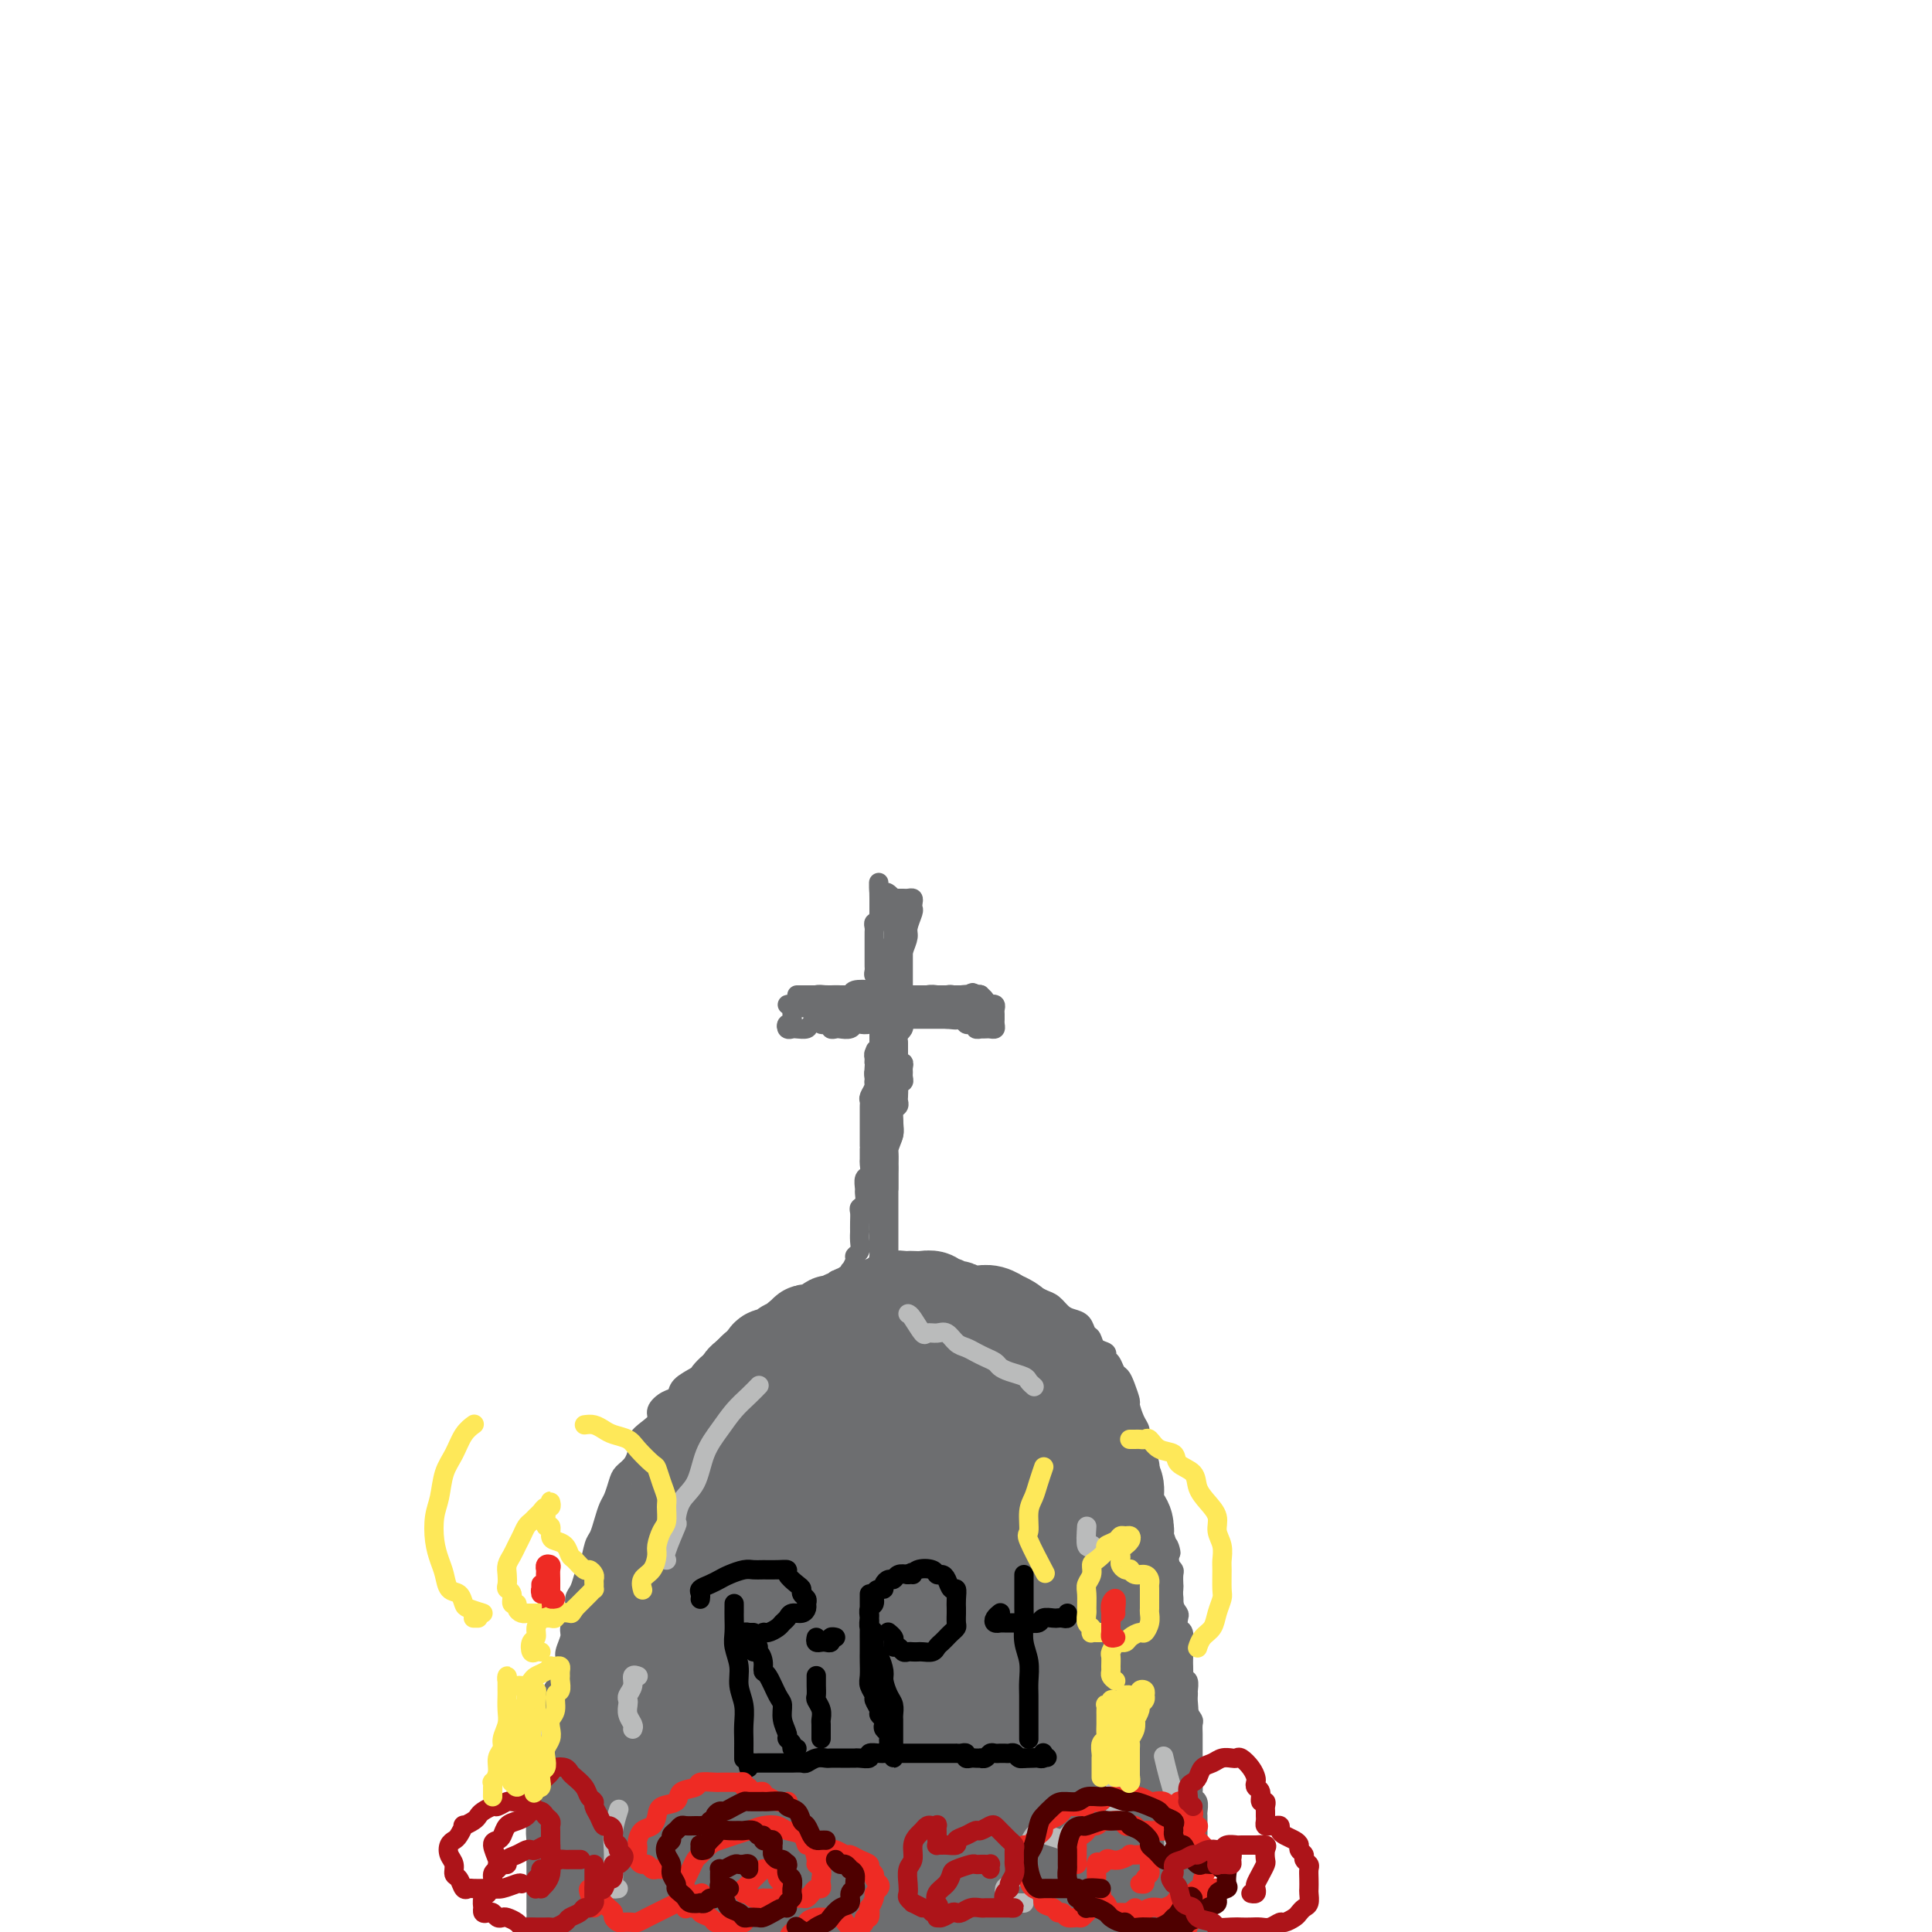 <svg viewBox='0 0 400 400' version='1.1' xmlns='http://www.w3.org/2000/svg' xmlns:xlink='http://www.w3.org/1999/xlink'><g fill='none' stroke='#6D6E70' stroke-width='4' stroke-linecap='round' stroke-linejoin='round'><path d='M114,397c-0.301,0.029 -0.603,0.057 -1,0c-0.397,-0.057 -0.891,-0.201 -1,0c-0.109,0.201 0.167,0.746 0,1c-0.167,0.254 -0.777,0.216 -1,0c-0.223,-0.216 -0.060,-0.609 0,-1c0.060,-0.391 0.016,-0.779 0,-1c-0.016,-0.221 -0.004,-0.275 0,-1c0.004,-0.725 0.001,-2.123 0,-3c-0.001,-0.877 -0.001,-1.234 0,-2c0.001,-0.766 0.004,-1.941 0,-3c-0.004,-1.059 -0.016,-2.001 0,-3c0.016,-0.999 0.061,-2.056 0,-3c-0.061,-0.944 -0.228,-1.774 0,-3c0.228,-1.226 0.849,-2.849 1,-4c0.151,-1.151 -0.170,-1.830 0,-3c0.170,-1.170 0.830,-2.830 1,-4c0.170,-1.170 -0.152,-1.850 0,-3c0.152,-1.150 0.776,-2.770 1,-4c0.224,-1.230 0.049,-2.072 0,-3c-0.049,-0.928 0.029,-1.943 0,-3c-0.029,-1.057 -0.167,-2.155 0,-3c0.167,-0.845 0.637,-1.438 1,-2c0.363,-0.562 0.618,-1.094 1,-2c0.382,-0.906 0.891,-2.185 1,-3c0.109,-0.815 -0.182,-1.167 0,-2c0.182,-0.833 0.836,-2.147 1,-3c0.164,-0.853 -0.163,-1.244 0,-2c0.163,-0.756 0.817,-1.877 1,-3c0.183,-1.123 -0.106,-2.248 0,-3c0.106,-0.752 0.606,-1.131 1,-2c0.394,-0.869 0.683,-2.227 1,-3c0.317,-0.773 0.662,-0.959 1,-2c0.338,-1.041 0.668,-2.935 1,-4c0.332,-1.065 0.667,-1.300 1,-2c0.333,-0.700 0.666,-1.864 1,-3c0.334,-1.136 0.670,-2.243 1,-3c0.330,-0.757 0.653,-1.165 1,-2c0.347,-0.835 0.719,-2.096 1,-3c0.281,-0.904 0.473,-1.449 1,-2c0.527,-0.551 1.389,-1.106 2,-2c0.611,-0.894 0.971,-2.126 1,-3c0.029,-0.874 -0.274,-1.390 0,-2c0.274,-0.610 1.124,-1.314 2,-2c0.876,-0.686 1.777,-1.352 2,-2c0.223,-0.648 -0.231,-1.277 0,-2c0.231,-0.723 1.146,-1.541 2,-2c0.854,-0.459 1.646,-0.561 2,-1c0.354,-0.439 0.269,-1.217 1,-2c0.731,-0.783 2.278,-1.571 3,-2c0.722,-0.429 0.617,-0.500 1,-1c0.383,-0.500 1.252,-1.429 2,-2c0.748,-0.571 1.374,-0.786 2,-1'/><path d='M149,281c2.451,-2.666 1.080,-1.831 1,-2c-0.080,-0.169 1.132,-1.340 2,-2c0.868,-0.660 1.391,-0.807 2,-1c0.609,-0.193 1.304,-0.432 2,-1c0.696,-0.568 1.393,-1.466 2,-2c0.607,-0.534 1.125,-0.702 2,-1c0.875,-0.298 2.106,-0.724 3,-1c0.894,-0.276 1.452,-0.402 2,-1c0.548,-0.598 1.087,-1.667 2,-2c0.913,-0.333 2.202,0.069 3,0c0.798,-0.069 1.106,-0.611 2,-1c0.894,-0.389 2.375,-0.626 3,-1c0.625,-0.374 0.395,-0.885 1,-1c0.605,-0.115 2.045,0.165 3,0c0.955,-0.165 1.426,-0.776 2,-1c0.574,-0.224 1.252,-0.060 2,0c0.748,0.060 1.565,0.016 2,0c0.435,-0.016 0.488,-0.004 1,0c0.512,0.004 1.484,0.001 2,0c0.516,-0.001 0.574,-0.000 1,0c0.426,0.000 1.218,0.000 2,0c0.782,-0.000 1.555,-0.001 2,0c0.445,0.001 0.561,0.004 1,0c0.439,-0.004 1.201,-0.015 2,0c0.799,0.015 1.637,0.055 2,0c0.363,-0.055 0.252,-0.207 1,0c0.748,0.207 2.354,0.773 3,1c0.646,0.227 0.333,0.116 1,0c0.667,-0.116 2.314,-0.239 3,0c0.686,0.239 0.410,0.838 1,1c0.590,0.162 2.045,-0.112 3,0c0.955,0.112 1.411,0.611 2,1c0.589,0.389 1.312,0.668 2,1c0.688,0.332 1.340,0.718 2,1c0.660,0.282 1.329,0.461 2,1c0.671,0.539 1.346,1.439 2,2c0.654,0.561 1.287,0.784 2,1c0.713,0.216 1.505,0.425 2,1c0.495,0.575 0.692,1.516 1,2c0.308,0.484 0.727,0.510 1,1c0.273,0.490 0.402,1.445 1,2c0.598,0.555 1.666,0.712 2,1c0.334,0.288 -0.065,0.709 0,1c0.065,0.291 0.596,0.453 1,1c0.404,0.547 0.682,1.479 1,2c0.318,0.521 0.676,0.633 1,1c0.324,0.367 0.612,0.991 1,2c0.388,1.009 0.874,2.405 1,3c0.126,0.595 -0.107,0.390 0,1c0.107,0.610 0.554,2.035 1,3c0.446,0.965 0.890,1.470 1,2c0.110,0.530 -0.115,1.087 0,2c0.115,0.913 0.571,2.184 1,3c0.429,0.816 0.832,1.177 1,2c0.168,0.823 0.100,2.107 0,3c-0.100,0.893 -0.233,1.394 0,2c0.233,0.606 0.833,1.317 1,2c0.167,0.683 -0.100,1.338 0,2c0.100,0.662 0.565,1.332 1,2c0.435,0.668 0.838,1.334 1,2c0.162,0.666 0.081,1.333 0,2'/><path d='M241,318c2.099,6.180 1.347,2.630 1,2c-0.347,-0.630 -0.289,1.661 0,3c0.289,1.339 0.808,1.727 1,2c0.192,0.273 0.055,0.430 0,1c-0.055,0.570 -0.029,1.552 0,2c0.029,0.448 0.059,0.362 0,1c-0.059,0.638 -0.208,2.000 0,3c0.208,1.000 0.774,1.638 1,2c0.226,0.362 0.113,0.450 0,1c-0.113,0.550 -0.226,1.564 0,2c0.226,0.436 0.792,0.296 1,1c0.208,0.704 0.060,2.253 0,3c-0.060,0.747 -0.030,0.691 0,1c0.030,0.309 0.061,0.984 0,2c-0.061,1.016 -0.213,2.373 0,3c0.213,0.627 0.793,0.525 1,1c0.207,0.475 0.041,1.527 0,2c-0.041,0.473 0.041,0.368 0,1c-0.041,0.632 -0.207,2.001 0,3c0.207,0.999 0.788,1.629 1,2c0.212,0.371 0.057,0.484 0,1c-0.057,0.516 -0.015,1.434 0,2c0.015,0.566 0.004,0.781 0,1c-0.004,0.219 -0.001,0.444 0,1c0.001,0.556 0.000,1.445 0,2c-0.000,0.555 -0.000,0.778 0,1c0.000,0.222 0.000,0.444 0,1c-0.000,0.556 -0.001,1.444 0,2c0.001,0.556 0.004,0.778 0,1c-0.004,0.222 -0.015,0.445 0,1c0.015,0.555 0.057,1.444 0,2c-0.057,0.556 -0.211,0.779 0,1c0.211,0.221 0.789,0.440 1,1c0.211,0.560 0.057,1.459 0,2c-0.057,0.541 -0.015,0.722 0,1c0.015,0.278 0.004,0.652 0,1c-0.004,0.348 -0.001,0.671 0,1c0.001,0.329 0.000,0.666 0,1c-0.000,0.334 -0.000,0.667 0,1c0.000,0.333 0.000,0.666 0,1c-0.000,0.334 -0.001,0.668 0,1c0.001,0.332 0.004,0.663 0,1c-0.004,0.337 -0.015,0.682 0,1c0.015,0.318 0.057,0.610 0,1c-0.057,0.390 -0.211,0.878 0,1c0.211,0.122 0.789,-0.122 1,0c0.211,0.122 0.057,0.610 0,1c-0.057,0.390 -0.015,0.682 0,1c0.015,0.318 0.004,0.663 0,1c-0.004,0.337 -0.001,0.667 0,1c0.001,0.333 0.000,0.667 0,1c-0.000,0.333 -0.000,0.663 0,1c0.000,0.337 0.000,0.682 0,1c-0.000,0.318 -0.000,0.610 0,1c0.000,0.390 0.000,0.878 0,1c-0.000,0.122 -0.000,-0.122 0,0c0.000,0.122 0.000,0.610 0,1c-0.000,0.390 -0.000,0.683 0,1c0.000,0.317 0.000,0.659 0,1'/><path d='M249,398c1.464,12.537 1.124,3.878 1,1c-0.124,-2.878 -0.033,0.023 0,1c0.033,0.977 0.009,0.030 0,0c-0.009,-0.030 -0.002,0.857 0,1c0.002,0.143 0.001,-0.456 0,-1c-0.001,-0.544 -0.000,-1.031 0,-2c0.000,-0.969 0.000,-2.420 0,-3c-0.000,-0.580 -0.000,-0.290 0,0'/><path d='M173,265c0.301,-0.033 0.603,-0.066 1,0c0.397,0.066 0.890,0.230 1,0c0.110,-0.230 -0.163,-0.853 0,-1c0.163,-0.147 0.761,0.182 1,0c0.239,-0.182 0.120,-0.874 0,-1c-0.120,-0.126 -0.243,0.315 0,0c0.243,-0.315 0.850,-1.385 1,-2c0.150,-0.615 -0.156,-0.776 0,-1c0.156,-0.224 0.774,-0.511 1,-1c0.226,-0.489 0.061,-1.181 0,-2c-0.061,-0.819 -0.017,-1.764 0,-2c0.017,-0.236 0.008,0.236 0,0c-0.008,-0.236 -0.016,-1.181 0,-2c0.016,-0.819 0.057,-1.514 0,-2c-0.057,-0.486 -0.212,-0.764 0,-1c0.212,-0.236 0.793,-0.429 1,-1c0.207,-0.571 0.041,-1.519 0,-2c-0.041,-0.481 0.041,-0.495 0,-1c-0.041,-0.505 -0.207,-1.501 0,-2c0.207,-0.499 0.788,-0.502 1,-1c0.212,-0.498 0.057,-1.491 0,-2c-0.057,-0.509 -0.015,-0.536 0,-1c0.015,-0.464 0.004,-1.367 0,-2c-0.004,-0.633 -0.001,-0.996 0,-1c0.001,-0.004 0.000,0.351 0,0c-0.000,-0.351 -0.000,-1.407 0,-2c0.000,-0.593 -0.000,-0.722 0,-1c0.000,-0.278 0.000,-0.705 0,-1c-0.000,-0.295 -0.001,-0.459 0,-1c0.001,-0.541 0.004,-1.458 0,-2c-0.004,-0.542 -0.015,-0.710 0,-1c0.015,-0.290 0.057,-0.704 0,-1c-0.057,-0.296 -0.211,-0.475 0,-1c0.211,-0.525 0.788,-1.398 1,-2c0.212,-0.602 0.061,-0.935 0,-1c-0.061,-0.065 -0.030,0.138 0,0c0.030,-0.138 0.061,-0.615 0,-1c-0.061,-0.385 -0.213,-0.677 0,-1c0.213,-0.323 0.790,-0.679 1,-1c0.210,-0.321 0.052,-0.609 0,-1c-0.052,-0.391 0.000,-0.885 0,-1c-0.000,-0.115 -0.053,0.151 0,0c0.053,-0.151 0.210,-0.717 0,-1c-0.210,-0.283 -0.788,-0.282 -1,0c-0.212,0.282 -0.057,0.845 0,1c0.057,0.155 0.016,-0.099 0,0c-0.016,0.099 -0.008,0.549 0,1'/><path d='M181,220c0.464,-5.546 0.124,-0.910 0,1c-0.124,1.910 -0.033,1.093 0,1c0.033,-0.093 0.009,0.538 0,1c-0.009,0.462 -0.002,0.757 0,1c0.002,0.243 0.001,0.435 0,1c-0.001,0.565 -0.000,1.502 0,2c0.000,0.498 0.000,0.556 0,1c-0.000,0.444 -0.000,1.273 0,2c0.000,0.727 0.000,1.350 0,2c-0.000,0.650 -0.000,1.326 0,2c0.000,0.674 0.000,1.347 0,2c-0.000,0.653 -0.001,1.287 0,2c0.001,0.713 0.004,1.504 0,2c-0.004,0.496 -0.015,0.697 0,1c0.015,0.303 0.057,0.707 0,1c-0.057,0.293 -0.211,0.474 0,1c0.211,0.526 0.789,1.398 1,2c0.211,0.602 0.057,0.935 0,1c-0.057,0.065 -0.015,-0.136 0,0c0.015,0.136 0.004,0.610 0,1c-0.004,0.390 -0.001,0.696 0,1c0.001,0.304 0.000,0.606 0,1c-0.000,0.394 -0.000,0.879 0,1c0.000,0.121 0.000,-0.123 0,0c-0.000,0.123 -0.000,0.611 0,1c0.000,0.389 0.000,0.678 0,1c-0.000,0.322 -0.000,0.678 0,1c0.000,0.322 0.000,0.611 0,1c-0.000,0.389 -0.000,0.877 0,1c0.000,0.123 0.000,-0.121 0,0c-0.000,0.121 -0.000,0.606 0,1c0.000,0.394 0.000,0.697 0,1c-0.000,0.303 -0.001,0.607 0,1c0.001,0.393 0.003,0.876 0,1c-0.003,0.124 -0.012,-0.110 0,0c0.012,0.110 0.044,0.566 0,1c-0.044,0.434 -0.166,0.848 0,1c0.166,0.152 0.619,0.044 1,0c0.381,-0.044 0.691,-0.022 1,0'/><path d='M184,261c0.464,6.617 0.124,2.661 0,1c-0.124,-1.661 -0.033,-1.025 0,-1c0.033,0.025 0.009,-0.559 0,-1c-0.009,-0.441 -0.002,-0.737 0,-1c0.002,-0.263 0.001,-0.491 0,-1c-0.001,-0.509 -0.000,-1.299 0,-2c0.000,-0.701 0.000,-1.313 0,-2c-0.000,-0.687 -0.000,-1.448 0,-2c0.000,-0.552 0.000,-0.896 0,-2c-0.000,-1.104 -0.001,-2.967 0,-4c0.001,-1.033 0.004,-1.235 0,-2c-0.004,-0.765 -0.015,-2.093 0,-3c0.015,-0.907 0.057,-1.394 0,-2c-0.057,-0.606 -0.212,-1.332 0,-2c0.212,-0.668 0.793,-1.278 1,-2c0.207,-0.722 0.041,-1.556 0,-2c-0.041,-0.444 0.041,-0.499 0,-1c-0.041,-0.501 -0.207,-1.447 0,-2c0.207,-0.553 0.786,-0.712 1,-1c0.214,-0.288 0.061,-0.703 0,-1c-0.061,-0.297 -0.030,-0.475 0,-1c0.030,-0.525 0.061,-1.398 0,-2c-0.061,-0.602 -0.213,-0.935 0,-1c0.213,-0.065 0.790,0.136 1,0c0.210,-0.136 0.052,-0.610 0,-1c-0.052,-0.390 0.000,-0.697 0,-1c-0.000,-0.303 -0.053,-0.602 0,-1c0.053,-0.398 0.210,-0.894 0,-1c-0.210,-0.106 -0.788,0.179 -1,0c-0.212,-0.179 -0.057,-0.823 0,-1c0.057,-0.177 0.015,0.113 0,0c-0.015,-0.113 -0.004,-0.630 0,-1c0.004,-0.370 0.001,-0.594 0,-1c-0.001,-0.406 -0.000,-0.994 0,-1c0.000,-0.006 0.000,0.570 0,1c-0.000,0.430 -0.000,0.715 0,1'/><path d='M186,218c0.083,-6.413 -0.710,-0.946 -1,1c-0.290,1.946 -0.078,0.372 0,0c0.078,-0.372 0.021,0.458 0,1c-0.021,0.542 -0.006,0.796 0,1c0.006,0.204 0.002,0.357 0,1c-0.002,0.643 -0.001,1.775 0,2c0.001,0.225 0.001,-0.456 0,0c-0.001,0.456 -0.004,2.050 0,3c0.004,0.950 0.015,1.255 0,2c-0.015,0.745 -0.057,1.928 0,3c0.057,1.072 0.211,2.031 0,3c-0.211,0.969 -0.789,1.948 -1,3c-0.211,1.052 -0.057,2.176 0,3c0.057,0.824 0.015,1.346 0,2c-0.015,0.654 -0.004,1.440 0,2c0.004,0.560 0.001,0.894 0,1c-0.001,0.106 -0.000,-0.017 0,0c0.000,0.017 0.000,0.173 0,0c-0.000,-0.173 -0.000,-0.674 0,-1c0.000,-0.326 0.000,-0.475 0,-1c-0.000,-0.525 -0.000,-1.426 0,-2c0.000,-0.574 -0.000,-0.822 0,-1c0.000,-0.178 0.000,-0.285 0,-1c-0.000,-0.715 -0.000,-2.039 0,-3c0.000,-0.961 0.000,-1.559 0,-2c-0.000,-0.441 -0.001,-0.727 0,-2c0.001,-1.273 0.004,-3.535 0,-5c-0.004,-1.465 -0.015,-2.134 0,-3c0.015,-0.866 0.057,-1.929 0,-3c-0.057,-1.071 -0.211,-2.150 0,-3c0.211,-0.850 0.789,-1.470 1,-2c0.211,-0.530 0.057,-0.969 0,-1c-0.057,-0.031 -0.015,0.348 0,1c0.015,0.652 0.005,1.579 0,2c-0.005,0.421 -0.005,0.336 0,1c0.005,0.664 0.016,2.076 0,3c-0.016,0.924 -0.057,1.361 0,2c0.057,0.639 0.212,1.481 0,2c-0.212,0.519 -0.793,0.714 -1,1c-0.207,0.286 -0.041,0.662 0,1c0.041,0.338 -0.041,0.638 0,1c0.041,0.362 0.207,0.787 0,1c-0.207,0.213 -0.788,0.213 -1,0c-0.212,-0.213 -0.057,-0.638 0,-1c0.057,-0.362 0.015,-0.660 0,-1c-0.015,-0.340 -0.004,-0.720 0,-1c0.004,-0.280 0.001,-0.459 0,-1c-0.001,-0.541 -0.000,-1.443 0,-2c0.000,-0.557 0.000,-0.768 0,-1c-0.000,-0.232 -0.000,-0.486 0,-1c0.000,-0.514 0.000,-1.290 0,-2c-0.000,-0.710 -0.000,-1.355 0,-2'/><path d='M183,219c-0.154,-1.665 -0.040,-0.327 0,0c0.040,0.327 0.007,-0.355 0,-1c-0.007,-0.645 0.012,-1.252 0,-1c-0.012,0.252 -0.056,1.364 0,2c0.056,0.636 0.211,0.797 0,1c-0.211,0.203 -0.789,0.447 -1,1c-0.211,0.553 -0.057,1.413 0,2c0.057,0.587 0.015,0.900 0,1c-0.015,0.100 -0.004,-0.014 0,0c0.004,0.014 0.001,0.154 0,0c-0.001,-0.154 -0.000,-0.603 0,-1c0.000,-0.397 0.000,-0.741 0,-1c-0.000,-0.259 -0.000,-0.434 0,-1c0.000,-0.566 0.000,-1.522 0,-2c-0.000,-0.478 -0.000,-0.479 0,-1c0.000,-0.521 -0.000,-1.561 0,-2c0.000,-0.439 0.000,-0.278 0,-1c-0.000,-0.722 -0.000,-2.326 0,-3c0.000,-0.674 0.000,-0.417 0,-1c-0.000,-0.583 -0.000,-2.006 0,-3c0.000,-0.994 0.001,-1.559 0,-2c-0.001,-0.441 -0.004,-0.758 0,-1c0.004,-0.242 0.015,-0.407 0,-1c-0.015,-0.593 -0.057,-1.612 0,-2c0.057,-0.388 0.211,-0.145 0,0c-0.211,0.145 -0.789,0.194 -1,0c-0.211,-0.194 -0.057,-0.629 0,-1c0.057,-0.371 0.015,-0.677 0,-1c-0.015,-0.323 -0.004,-0.664 0,-1c0.004,-0.336 0.001,-0.667 0,-1c-0.001,-0.333 -0.000,-0.667 0,-1c0.000,-0.333 0.000,-0.666 0,-1c-0.000,-0.334 -0.001,-0.668 0,-1c0.001,-0.332 0.004,-0.663 0,-1c-0.004,-0.337 -0.015,-0.682 0,-1c0.015,-0.318 0.057,-0.611 0,-1c-0.057,-0.389 -0.211,-0.874 0,-1c0.211,-0.126 0.789,0.107 1,0c0.211,-0.107 0.057,-0.553 0,-1c-0.057,-0.447 -0.015,-0.893 0,-1c0.015,-0.107 0.004,0.126 0,0c-0.004,-0.126 -0.001,-0.611 0,-1c0.001,-0.389 0.000,-0.683 0,-1c-0.000,-0.317 -0.000,-0.659 0,-1'/><path d='M182,186c-0.049,-5.955 -0.172,-2.342 0,-1c0.172,1.342 0.637,0.412 1,0c0.363,-0.412 0.622,-0.307 1,0c0.378,0.307 0.875,0.814 1,1c0.125,0.186 -0.120,0.049 0,0c0.120,-0.049 0.607,-0.010 1,0c0.393,0.010 0.694,-0.008 1,0c0.306,0.008 0.619,0.042 1,0c0.381,-0.042 0.830,-0.159 1,0c0.170,0.159 0.060,0.594 0,1c-0.060,0.406 -0.071,0.782 0,1c0.071,0.218 0.225,0.277 0,1c-0.225,0.723 -0.830,2.108 -1,3c-0.170,0.892 0.094,1.290 0,2c-0.094,0.710 -0.547,1.731 -1,3c-0.453,1.269 -0.906,2.787 -1,4c-0.094,1.213 0.172,2.121 0,3c-0.172,0.879 -0.782,1.730 -1,3c-0.218,1.270 -0.044,2.961 0,4c0.044,1.039 -0.040,1.427 0,2c0.040,0.573 0.206,1.331 0,2c-0.206,0.669 -0.783,1.249 -1,2c-0.217,0.751 -0.072,1.675 0,2c0.072,0.325 0.072,0.053 0,0c-0.072,-0.053 -0.215,0.115 0,0c0.215,-0.115 0.790,-0.513 1,-1c0.210,-0.487 0.055,-1.064 0,-2c-0.055,-0.936 -0.011,-2.230 0,-3c0.011,-0.770 -0.011,-1.014 0,-2c0.011,-0.986 0.056,-2.714 0,-4c-0.056,-1.286 -0.211,-2.130 0,-3c0.211,-0.870 0.789,-1.766 1,-3c0.211,-1.234 0.057,-2.805 0,-4c-0.057,-1.195 -0.015,-2.014 0,-3c0.015,-0.986 0.004,-2.139 0,-3c-0.004,-0.861 -0.002,-1.431 0,-2'/><path d='M186,189c0.326,-4.907 0.140,-2.173 0,-1c-0.140,1.173 -0.234,0.787 0,1c0.234,0.213 0.795,1.025 1,2c0.205,0.975 0.055,2.112 0,3c-0.055,0.888 -0.015,1.526 0,3c0.015,1.474 0.004,3.785 0,5c-0.004,1.215 0.000,1.333 0,2c-0.000,0.667 -0.004,1.882 0,3c0.004,1.118 0.015,2.139 0,3c-0.015,0.861 -0.057,1.562 0,2c0.057,0.438 0.211,0.612 0,1c-0.211,0.388 -0.789,0.988 -1,1c-0.211,0.012 -0.057,-0.566 0,-1c0.057,-0.434 0.016,-0.724 0,-1c-0.016,-0.276 -0.008,-0.539 0,-1c0.008,-0.461 0.016,-1.122 0,-2c-0.016,-0.878 -0.057,-1.973 0,-3c0.057,-1.027 0.211,-1.986 0,-3c-0.211,-1.014 -0.789,-2.084 -1,-3c-0.211,-0.916 -0.057,-1.678 0,-3c0.057,-1.322 0.015,-3.202 0,-4c-0.015,-0.798 -0.004,-0.512 0,-1c0.004,-0.488 0.001,-1.751 0,-2c-0.001,-0.249 -0.001,0.514 0,1c0.001,0.486 0.001,0.694 0,1c-0.001,0.306 -0.004,0.710 0,1c0.004,0.290 0.015,0.465 0,1c-0.015,0.535 -0.057,1.428 0,2c0.057,0.572 0.211,0.822 0,1c-0.211,0.178 -0.789,0.284 -1,0c-0.211,-0.284 -0.057,-0.959 0,-1c0.057,-0.041 0.015,0.552 0,1c-0.015,0.448 -0.004,0.750 0,1c0.004,0.250 0.002,0.449 0,1c-0.002,0.551 -0.003,1.454 0,2c0.003,0.546 0.011,0.734 0,1c-0.011,0.266 -0.041,0.610 0,1c0.041,0.390 0.155,0.826 0,1c-0.155,0.174 -0.577,0.087 -1,0'/><path d='M183,204c-0.402,2.106 -0.407,0.372 -1,0c-0.593,-0.372 -1.772,0.618 -2,1c-0.228,0.382 0.497,0.155 0,0c-0.497,-0.155 -2.216,-0.238 -3,0c-0.784,0.238 -0.634,0.796 -1,1c-0.366,0.204 -1.250,0.055 -2,0c-0.750,-0.055 -1.366,-0.015 -2,0c-0.634,0.015 -1.285,0.004 -2,0c-0.715,-0.004 -1.495,-0.001 -2,0c-0.505,0.001 -0.734,0.000 -1,0c-0.266,-0.000 -0.570,-0.000 -1,0c-0.430,0.000 -0.988,0.000 -1,0c-0.012,-0.000 0.520,-0.000 1,0c0.480,0.000 0.906,0.000 1,0c0.094,-0.000 -0.144,-0.000 0,0c0.144,0.000 0.672,0.000 1,0c0.328,-0.000 0.457,-0.000 1,0c0.543,0.000 1.500,0.000 2,0c0.500,-0.000 0.542,-0.000 1,0c0.458,0.000 1.333,-0.000 2,0c0.667,0.000 1.126,0.000 2,0c0.874,-0.000 2.162,-0.000 3,0c0.838,0.000 1.225,0.000 2,0c0.775,-0.000 1.936,-0.000 3,0c1.064,0.000 2.029,0.000 3,0c0.971,-0.000 1.947,-0.000 3,0c1.053,0.000 2.184,0.000 3,0c0.816,-0.000 1.318,-0.000 2,0c0.682,0.000 1.545,0.000 2,0c0.455,-0.000 0.504,-0.001 1,0c0.496,0.001 1.440,0.004 2,0c0.560,-0.004 0.735,-0.014 1,0c0.265,0.014 0.619,0.053 1,0c0.381,-0.053 0.789,-0.196 1,0c0.211,0.196 0.226,0.732 0,1c-0.226,0.268 -0.693,0.268 -1,0c-0.307,-0.268 -0.453,-0.804 -1,-1c-0.547,-0.196 -1.496,-0.053 -2,0c-0.504,0.053 -0.562,0.014 -1,0c-0.438,-0.014 -1.257,-0.004 -2,0c-0.743,0.004 -1.409,0.001 -2,0c-0.591,-0.001 -1.106,-0.000 -2,0c-0.894,0.000 -2.169,0.000 -3,0c-0.831,-0.000 -1.220,-0.000 -2,0c-0.780,0.000 -1.952,0.000 -3,0c-1.048,-0.000 -1.972,-0.000 -3,0c-1.028,0.000 -2.161,0.000 -3,0c-0.839,-0.000 -1.382,-0.000 -2,0c-0.618,0.000 -1.309,0.000 -2,0'/><path d='M174,206c-4.908,-0.004 -2.678,-0.015 -2,0c0.678,0.015 -0.196,0.056 -1,0c-0.804,-0.056 -1.539,-0.207 -2,0c-0.461,0.207 -0.648,0.774 -1,1c-0.352,0.226 -0.867,0.113 -1,0c-0.133,-0.113 0.117,-0.226 0,0c-0.117,0.226 -0.602,0.792 -1,1c-0.398,0.208 -0.709,0.059 -1,0c-0.291,-0.059 -0.561,-0.027 -1,0c-0.439,0.027 -1.046,0.050 -1,0c0.046,-0.050 0.744,-0.172 1,0c0.256,0.172 0.070,0.639 0,1c-0.070,0.361 -0.022,0.618 0,1c0.022,0.382 0.019,0.891 0,1c-0.019,0.109 -0.054,-0.181 0,0c0.054,0.181 0.198,0.833 0,1c-0.198,0.167 -0.740,-0.151 -1,0c-0.260,0.151 -0.240,0.770 0,1c0.240,0.230 0.701,0.072 1,0c0.299,-0.072 0.435,-0.057 1,0c0.565,0.057 1.557,0.156 2,0c0.443,-0.156 0.335,-0.568 1,-1c0.665,-0.432 2.102,-0.885 3,-1c0.898,-0.115 1.255,0.109 2,0c0.745,-0.109 1.876,-0.551 3,-1c1.124,-0.449 2.240,-0.905 3,-1c0.760,-0.095 1.162,0.170 2,0c0.838,-0.170 2.110,-0.777 3,-1c0.890,-0.223 1.397,-0.064 2,0c0.603,0.064 1.301,0.032 2,0'/><path d='M188,208c3.825,-0.464 1.388,-0.124 1,0c-0.388,0.124 1.272,0.034 2,0c0.728,-0.034 0.524,-0.010 1,0c0.476,0.010 1.633,0.006 2,0c0.367,-0.006 -0.055,-0.016 0,0c0.055,0.016 0.588,0.057 1,0c0.412,-0.057 0.702,-0.213 1,0c0.298,0.213 0.605,0.793 1,1c0.395,0.207 0.879,0.040 1,0c0.121,-0.040 -0.123,0.046 0,0c0.123,-0.046 0.611,-0.222 1,0c0.389,0.222 0.678,0.844 1,1c0.322,0.156 0.678,-0.154 1,0c0.322,0.154 0.611,0.773 1,1c0.389,0.227 0.880,0.061 1,0c0.120,-0.061 -0.129,-0.016 0,0c0.129,0.016 0.638,0.004 1,0c0.362,-0.004 0.577,-0.000 1,0c0.423,0.000 1.056,-0.003 1,0c-0.056,0.003 -0.799,0.012 -1,0c-0.201,-0.012 0.142,-0.045 0,0c-0.142,0.045 -0.769,0.167 -1,0c-0.231,-0.167 -0.066,-0.623 0,-1c0.066,-0.377 0.032,-0.675 0,-1c-0.032,-0.325 -0.064,-0.675 0,-1c0.064,-0.325 0.223,-0.623 0,-1c-0.223,-0.377 -0.829,-0.832 -1,-1c-0.171,-0.168 0.094,-0.048 0,0c-0.094,0.048 -0.547,0.024 -1,0'/><path d='M202,206c-0.798,-0.839 -0.794,-0.436 -1,0c-0.206,0.436 -0.623,0.906 -1,1c-0.377,0.094 -0.715,-0.186 -1,0c-0.285,0.186 -0.518,0.838 -1,1c-0.482,0.162 -1.212,-0.168 -2,0c-0.788,0.168 -1.634,0.833 -2,1c-0.366,0.167 -0.253,-0.165 -1,0c-0.747,0.165 -2.353,0.828 -3,1c-0.647,0.172 -0.333,-0.146 -1,0c-0.667,0.146 -2.315,0.757 -3,1c-0.685,0.243 -0.407,0.117 -1,0c-0.593,-0.117 -2.056,-0.224 -3,0c-0.944,0.224 -1.370,0.778 -2,1c-0.630,0.222 -1.464,0.112 -2,0c-0.536,-0.112 -0.775,-0.225 -1,0c-0.225,0.225 -0.438,0.789 -1,1c-0.562,0.211 -1.474,0.070 -2,0c-0.526,-0.070 -0.667,-0.070 -1,0c-0.333,0.070 -0.859,0.211 -1,0c-0.141,-0.211 0.102,-0.775 0,-1c-0.102,-0.225 -0.550,-0.113 -1,0c-0.450,0.113 -0.903,0.226 -1,0c-0.097,-0.226 0.163,-0.793 0,-1c-0.163,-0.207 -0.749,-0.056 -1,0c-0.251,0.056 -0.166,0.015 0,0c0.166,-0.015 0.415,-0.004 1,0c0.585,0.004 1.508,0.001 2,0c0.492,-0.001 0.555,-0.000 1,0c0.445,0.000 1.274,0.000 2,0c0.726,-0.000 1.350,-0.000 2,0c0.650,0.000 1.326,0.000 2,0c0.674,-0.000 1.344,-0.000 2,0c0.656,0.000 1.297,0.001 2,0c0.703,-0.001 1.468,-0.004 2,0c0.532,0.004 0.830,0.015 1,0c0.170,-0.015 0.211,-0.056 0,0c-0.211,0.056 -0.675,0.207 -1,0c-0.325,-0.207 -0.511,-0.774 -1,-1c-0.489,-0.226 -1.282,-0.113 -2,0c-0.718,0.113 -1.362,0.226 -2,0c-0.638,-0.226 -1.269,-0.793 -2,-1c-0.731,-0.207 -1.561,-0.056 -2,0c-0.439,0.056 -0.488,0.015 -1,0c-0.512,-0.015 -1.488,-0.004 -2,0c-0.512,0.004 -0.561,0.001 -1,0c-0.439,-0.001 -1.268,-0.000 -2,0c-0.732,0.000 -1.366,0.000 -2,0'/><path d='M168,209c-3.015,-0.536 -1.552,-0.876 -1,-1c0.552,-0.124 0.193,-0.033 0,0c-0.193,0.033 -0.221,0.009 0,0c0.221,-0.009 0.692,-0.002 1,0c0.308,0.002 0.452,0.001 1,0c0.548,-0.001 1.498,-0.000 2,0c0.502,0.000 0.555,-0.000 1,0c0.445,0.000 1.282,0.001 2,0c0.718,-0.001 1.318,-0.004 2,0c0.682,0.004 1.445,0.016 2,0c0.555,-0.016 0.901,-0.061 2,0c1.099,0.061 2.953,0.227 4,0c1.047,-0.227 1.289,-0.845 2,-1c0.711,-0.155 1.892,0.155 3,0c1.108,-0.155 2.144,-0.775 3,-1c0.856,-0.225 1.533,-0.057 2,0c0.467,0.057 0.725,0.001 1,0c0.275,-0.001 0.568,0.053 1,0c0.432,-0.053 1.003,-0.211 1,0c-0.003,0.211 -0.581,0.792 -1,1c-0.419,0.208 -0.678,0.042 -1,0c-0.322,-0.042 -0.705,0.041 -1,0c-0.295,-0.041 -0.501,-0.207 -1,0c-0.499,0.207 -1.292,0.788 -2,1c-0.708,0.212 -1.331,0.057 -2,0c-0.669,-0.057 -1.382,-0.015 -2,0c-0.618,0.015 -1.139,0.003 -2,0c-0.861,-0.003 -2.063,0.003 -3,0c-0.937,-0.003 -1.610,-0.016 -2,0c-0.390,0.016 -0.497,0.061 -1,0c-0.503,-0.061 -1.404,-0.227 -2,0c-0.596,0.227 -0.889,0.846 -1,1c-0.111,0.154 -0.041,-0.156 0,0c0.041,0.156 0.052,0.778 0,1c-0.052,0.222 -0.169,0.046 0,0c0.169,-0.046 0.622,0.040 1,0c0.378,-0.040 0.681,-0.207 1,0c0.319,0.207 0.653,0.788 1,1c0.347,0.212 0.708,0.057 1,0c0.292,-0.057 0.516,-0.015 1,0c0.484,0.015 1.228,0.004 2,0c0.772,-0.004 1.571,-0.001 2,0c0.429,0.001 0.486,0.000 1,0c0.514,-0.000 1.485,-0.000 2,0c0.515,0.000 0.574,0.000 1,0c0.426,-0.000 1.217,-0.000 2,0c0.783,0.000 1.557,0.000 2,0c0.443,-0.000 0.555,-0.000 1,0c0.445,0.000 1.222,0.000 2,0'/><path d='M196,211c3.256,0.311 1.397,0.087 1,0c-0.397,-0.087 0.667,-0.037 1,0c0.333,0.037 -0.064,0.061 0,0c0.064,-0.061 0.591,-0.209 1,0c0.409,0.209 0.702,0.774 1,1c0.298,0.226 0.601,0.113 1,0c0.399,-0.113 0.895,-0.226 1,0c0.105,0.226 -0.179,0.793 0,1c0.179,0.207 0.822,0.056 1,0c0.178,-0.056 -0.110,-0.018 0,0c0.110,0.018 0.618,0.015 1,0c0.382,-0.015 0.638,-0.042 1,0c0.362,0.042 0.829,0.152 1,0c0.171,-0.152 0.046,-0.565 0,-1c-0.046,-0.435 -0.011,-0.891 0,-1c0.011,-0.109 -0.001,0.128 0,0c0.001,-0.128 0.014,-0.623 0,-1c-0.014,-0.377 -0.055,-0.637 0,-1c0.055,-0.363 0.207,-0.828 0,-1c-0.207,-0.172 -0.773,-0.049 -1,0c-0.227,0.049 -0.113,0.025 0,0'/><path d='M118,395c-0.309,-0.026 -0.619,-0.051 -1,0c-0.381,0.051 -0.834,0.180 -1,0c-0.166,-0.180 -0.046,-0.669 0,-1c0.046,-0.331 0.016,-0.504 0,-1c-0.016,-0.496 -0.019,-1.315 0,-2c0.019,-0.685 0.061,-1.235 0,-2c-0.061,-0.765 -0.227,-1.745 0,-3c0.227,-1.255 0.845,-2.784 1,-4c0.155,-1.216 -0.152,-2.118 0,-3c0.152,-0.882 0.763,-1.745 1,-3c0.237,-1.255 0.101,-2.902 0,-4c-0.101,-1.098 -0.168,-1.647 0,-3c0.168,-1.353 0.570,-3.511 1,-5c0.430,-1.489 0.890,-2.309 1,-3c0.110,-0.691 -0.128,-1.251 0,-2c0.128,-0.749 0.622,-1.685 1,-3c0.378,-1.315 0.640,-3.008 1,-4c0.360,-0.992 0.817,-1.285 1,-2c0.183,-0.715 0.090,-1.854 0,-3c-0.090,-1.146 -0.178,-2.298 0,-3c0.178,-0.702 0.621,-0.954 1,-2c0.379,-1.046 0.693,-2.885 1,-4c0.307,-1.115 0.607,-1.506 1,-2c0.393,-0.494 0.879,-1.090 1,-2c0.121,-0.910 -0.123,-2.135 0,-3c0.123,-0.865 0.611,-1.371 1,-2c0.389,-0.629 0.678,-1.381 1,-2c0.322,-0.619 0.678,-1.106 1,-2c0.322,-0.894 0.611,-2.197 1,-3c0.389,-0.803 0.877,-1.107 1,-2c0.123,-0.893 -0.121,-2.375 0,-3c0.121,-0.625 0.606,-0.394 1,-1c0.394,-0.606 0.697,-2.049 1,-3c0.303,-0.951 0.606,-1.411 1,-2c0.394,-0.589 0.879,-1.309 1,-2c0.121,-0.691 -0.121,-1.354 0,-2c0.121,-0.646 0.606,-1.276 1,-2c0.394,-0.724 0.696,-1.541 1,-2c0.304,-0.459 0.610,-0.561 1,-1c0.390,-0.439 0.864,-1.217 1,-2c0.136,-0.783 -0.065,-1.571 0,-2c0.065,-0.429 0.395,-0.500 1,-1c0.605,-0.500 1.486,-1.429 2,-2c0.514,-0.571 0.661,-0.783 1,-1c0.339,-0.217 0.869,-0.438 1,-1c0.131,-0.562 -0.137,-1.464 0,-2c0.137,-0.536 0.681,-0.707 1,-1c0.319,-0.293 0.415,-0.707 1,-1c0.585,-0.293 1.661,-0.463 2,-1c0.339,-0.537 -0.059,-1.439 0,-2c0.059,-0.561 0.575,-0.779 1,-1c0.425,-0.221 0.761,-0.444 1,-1c0.239,-0.556 0.383,-1.444 1,-2c0.617,-0.556 1.708,-0.779 2,-1c0.292,-0.221 -0.216,-0.440 0,-1c0.216,-0.560 1.157,-1.462 2,-2c0.843,-0.538 1.587,-0.711 2,-1c0.413,-0.289 0.496,-0.693 1,-1c0.504,-0.307 1.430,-0.516 2,-1c0.570,-0.484 0.785,-1.242 1,-2'/><path d='M162,273c3.537,-4.091 1.381,-1.818 1,-1c-0.381,0.818 1.015,0.181 2,0c0.985,-0.181 1.559,0.092 2,0c0.441,-0.092 0.748,-0.550 1,-1c0.252,-0.450 0.447,-0.891 1,-1c0.553,-0.109 1.462,0.114 2,0c0.538,-0.114 0.703,-0.566 1,-1c0.297,-0.434 0.726,-0.849 1,-1c0.274,-0.151 0.393,-0.040 1,0c0.607,0.040 1.702,0.007 2,0c0.298,-0.007 -0.202,0.013 0,0c0.202,-0.013 1.105,-0.060 2,0c0.895,0.060 1.783,0.226 2,0c0.217,-0.226 -0.237,-0.844 0,-1c0.237,-0.156 1.167,0.151 2,0c0.833,-0.151 1.570,-0.758 2,-1c0.430,-0.242 0.552,-0.117 1,0c0.448,0.117 1.223,0.227 2,0c0.777,-0.227 1.555,-0.793 2,-1c0.445,-0.207 0.557,-0.057 1,0c0.443,0.057 1.217,0.020 2,0c0.783,-0.020 1.574,-0.021 2,0c0.426,0.021 0.485,0.066 1,0c0.515,-0.066 1.485,-0.243 2,0c0.515,0.243 0.575,0.905 1,1c0.425,0.095 1.217,-0.378 2,0c0.783,0.378 1.558,1.607 2,2c0.442,0.393 0.551,-0.049 1,0c0.449,0.049 1.237,0.591 2,1c0.763,0.409 1.500,0.686 2,1c0.500,0.314 0.763,0.667 1,1c0.237,0.333 0.448,0.648 1,1c0.552,0.352 1.444,0.741 2,1c0.556,0.259 0.774,0.388 1,1c0.226,0.612 0.460,1.707 1,2c0.540,0.293 1.387,-0.216 2,0c0.613,0.216 0.991,1.157 1,2c0.009,0.843 -0.352,1.588 0,2c0.352,0.412 1.418,0.492 2,1c0.582,0.508 0.680,1.444 1,2c0.320,0.556 0.863,0.730 1,1c0.137,0.270 -0.131,0.635 0,1c0.131,0.365 0.662,0.731 1,1c0.338,0.269 0.482,0.442 1,1c0.518,0.558 1.410,1.500 2,2c0.590,0.500 0.879,0.557 1,1c0.121,0.443 0.074,1.274 0,2c-0.074,0.726 -0.174,1.349 0,2c0.174,0.651 0.621,1.329 1,2c0.379,0.671 0.689,1.334 1,2c0.311,0.666 0.622,1.333 1,2c0.378,0.667 0.823,1.333 1,2c0.177,0.667 0.085,1.333 0,2c-0.085,0.667 -0.162,1.333 0,2c0.162,0.667 0.564,1.333 1,2c0.436,0.667 0.905,1.333 1,2c0.095,0.667 -0.185,1.333 0,2c0.185,0.667 0.833,1.333 1,2c0.167,0.667 -0.147,1.333 0,2c0.147,0.667 0.756,1.333 1,2c0.244,0.667 0.122,1.333 0,2'/><path d='M233,320c1.618,5.381 1.165,3.332 1,3c-0.165,-0.332 -0.040,1.052 0,2c0.040,0.948 -0.003,1.461 0,2c0.003,0.539 0.054,1.103 0,2c-0.054,0.897 -0.212,2.127 0,3c0.212,0.873 0.792,1.390 1,2c0.208,0.610 0.042,1.314 0,2c-0.042,0.686 0.040,1.353 0,2c-0.040,0.647 -0.203,1.274 0,2c0.203,0.726 0.771,1.550 1,2c0.229,0.450 0.118,0.524 0,1c-0.118,0.476 -0.242,1.353 0,2c0.242,0.647 0.849,1.064 1,2c0.151,0.936 -0.156,2.390 0,3c0.156,0.610 0.774,0.375 1,1c0.226,0.625 0.061,2.111 0,3c-0.061,0.889 -0.017,1.182 0,2c0.017,0.818 0.008,2.163 0,3c-0.008,0.837 -0.016,1.168 0,2c0.016,0.832 0.056,2.165 0,3c-0.056,0.835 -0.207,1.171 0,2c0.207,0.829 0.774,2.152 1,3c0.226,0.848 0.113,1.223 0,2c-0.113,0.777 -0.226,1.958 0,3c0.226,1.042 0.792,1.946 1,3c0.208,1.054 0.060,2.258 0,3c-0.060,0.742 -0.030,1.022 0,2c0.030,0.978 0.061,2.655 0,4c-0.061,1.345 -0.212,2.357 0,3c0.212,0.643 0.789,0.917 1,2c0.211,1.083 0.057,2.976 0,4c-0.057,1.024 -0.015,1.178 0,2c0.015,0.822 0.004,2.311 0,3c-0.004,0.689 -0.001,0.576 0,1c0.001,0.424 0.000,1.383 0,2c-0.000,0.617 -0.000,0.890 0,1c0.000,0.110 0.000,0.055 0,0'/></g>
<g fill='none' stroke='#6D6E70' stroke-width='20' stroke-linecap='round' stroke-linejoin='round'><path d='M148,385c-0.313,-0.313 -0.627,-0.627 -1,-1c-0.373,-0.373 -0.806,-0.806 -1,-1c-0.194,-0.194 -0.148,-0.149 0,-1c0.148,-0.851 0.397,-2.599 1,-4c0.603,-1.401 1.561,-2.456 2,-4c0.439,-1.544 0.360,-3.577 1,-5c0.640,-1.423 2.000,-2.235 3,-3c1.000,-0.765 1.641,-1.482 2,-2c0.359,-0.518 0.437,-0.836 1,-1c0.563,-0.164 1.612,-0.172 2,0c0.388,0.172 0.116,0.524 0,1c-0.116,0.476 -0.078,1.075 0,2c0.078,0.925 0.194,2.177 0,3c-0.194,0.823 -0.699,1.218 -1,2c-0.301,0.782 -0.399,1.950 -1,3c-0.601,1.050 -1.704,1.983 -2,3c-0.296,1.017 0.216,2.117 0,3c-0.216,0.883 -1.158,1.550 -2,2c-0.842,0.450 -1.584,0.683 -2,1c-0.416,0.317 -0.507,0.718 -1,1c-0.493,0.282 -1.387,0.445 -2,0c-0.613,-0.445 -0.946,-1.498 -1,-2c-0.054,-0.502 0.170,-0.454 0,-1c-0.170,-0.546 -0.733,-1.687 -1,-3c-0.267,-1.313 -0.237,-2.798 0,-4c0.237,-1.202 0.682,-2.119 1,-3c0.318,-0.881 0.508,-1.724 1,-3c0.492,-1.276 1.287,-2.985 2,-4c0.713,-1.015 1.344,-1.335 2,-2c0.656,-0.665 1.339,-1.674 2,-2c0.661,-0.326 1.302,0.030 2,0c0.698,-0.030 1.453,-0.447 2,0c0.547,0.447 0.887,1.757 1,3c0.113,1.243 0.001,2.417 0,4c-0.001,1.583 0.109,3.574 0,5c-0.109,1.426 -0.437,2.287 -1,4c-0.563,1.713 -1.362,4.280 -2,6c-0.638,1.720 -1.115,2.595 -2,4c-0.885,1.405 -2.177,3.341 -3,5c-0.823,1.659 -1.176,3.042 -2,4c-0.824,0.958 -2.118,1.492 -3,2c-0.882,0.508 -1.350,0.992 -2,1c-0.650,0.008 -1.481,-0.458 -2,-1c-0.519,-0.542 -0.727,-1.160 -1,-2c-0.273,-0.840 -0.610,-1.902 -1,-3c-0.390,-1.098 -0.834,-2.230 -1,-4c-0.166,-1.770 -0.054,-4.177 0,-6c0.054,-1.823 0.052,-3.063 0,-5c-0.052,-1.937 -0.152,-4.571 0,-7c0.152,-2.429 0.558,-4.654 1,-7c0.442,-2.346 0.921,-4.813 2,-7c1.079,-2.187 2.758,-4.095 4,-6c1.242,-1.905 2.047,-3.806 3,-5c0.953,-1.194 2.053,-1.679 3,-2c0.947,-0.321 1.740,-0.477 2,0c0.260,0.477 -0.012,1.587 0,3c0.012,1.413 0.310,3.127 0,5c-0.310,1.873 -1.227,3.904 -2,6c-0.773,2.096 -1.400,4.257 -2,7c-0.600,2.743 -1.171,6.070 -2,9c-0.829,2.930 -1.914,5.465 -3,8'/><path d='M144,381c-2.098,6.375 -2.842,7.312 -4,9c-1.158,1.688 -2.730,4.125 -4,6c-1.270,1.875 -2.239,3.187 -3,4c-0.761,0.813 -1.314,1.127 -2,1c-0.686,-0.127 -1.504,-0.695 -2,-1c-0.496,-0.305 -0.668,-0.345 -1,-1c-0.332,-0.655 -0.823,-1.923 -1,-3c-0.177,-1.077 -0.041,-1.962 0,-3c0.041,-1.038 -0.012,-2.230 0,-4c0.012,-1.770 0.090,-4.119 0,-6c-0.090,-1.881 -0.349,-3.294 0,-5c0.349,-1.706 1.305,-3.706 2,-6c0.695,-2.294 1.128,-4.881 2,-7c0.872,-2.119 2.184,-3.770 3,-6c0.816,-2.230 1.136,-5.041 2,-7c0.864,-1.959 2.272,-3.068 3,-4c0.728,-0.932 0.777,-1.689 1,-2c0.223,-0.311 0.622,-0.176 1,0c0.378,0.176 0.736,0.394 1,1c0.264,0.606 0.433,1.602 0,3c-0.433,1.398 -1.469,3.200 -2,5c-0.531,1.800 -0.557,3.600 -1,6c-0.443,2.400 -1.302,5.402 -2,8c-0.698,2.598 -1.237,4.794 -2,7c-0.763,2.206 -1.752,4.422 -3,7c-1.248,2.578 -2.755,5.518 -4,8c-1.245,2.482 -2.228,4.505 -3,6c-0.772,1.495 -1.332,2.463 -2,3c-0.668,0.537 -1.444,0.644 -2,1c-0.556,0.356 -0.892,0.962 -1,1c-0.108,0.038 0.012,-0.493 0,-1c-0.012,-0.507 -0.155,-0.992 0,-2c0.155,-1.008 0.607,-2.539 1,-4c0.393,-1.461 0.728,-2.850 1,-5c0.272,-2.150 0.480,-5.060 1,-7c0.520,-1.940 1.351,-2.911 2,-5c0.649,-2.089 1.115,-5.295 2,-8c0.885,-2.705 2.188,-4.908 3,-7c0.812,-2.092 1.133,-4.074 2,-6c0.867,-1.926 2.281,-3.798 3,-5c0.719,-1.202 0.743,-1.736 1,-2c0.257,-0.264 0.746,-0.260 1,0c0.254,0.260 0.271,0.774 0,1c-0.271,0.226 -0.832,0.163 -1,1c-0.168,0.837 0.055,2.574 0,4c-0.055,1.426 -0.389,2.541 -1,4c-0.611,1.459 -1.500,3.263 -2,5c-0.500,1.737 -0.610,3.408 -1,5c-0.390,1.592 -1.060,3.105 -2,5c-0.940,1.895 -2.151,4.173 -3,6c-0.849,1.827 -1.337,3.204 -2,5c-0.663,1.796 -1.503,4.013 -2,6c-0.497,1.987 -0.653,3.745 -1,5c-0.347,1.255 -0.887,2.006 -1,3c-0.113,0.994 0.200,2.229 0,3c-0.200,0.771 -0.914,1.077 -1,1c-0.086,-0.077 0.457,-0.539 1,-1'/><path d='M121,403c-2.475,8.022 -0.663,1.578 0,-1c0.663,-2.578 0.178,-1.291 0,-1c-0.178,0.291 -0.048,-0.414 0,-1c0.048,-0.586 0.013,-1.053 0,-2c-0.013,-0.947 -0.003,-2.373 0,-3c0.003,-0.627 0.001,-0.453 0,-1c-0.001,-0.547 -0.001,-1.814 0,-3c0.001,-1.186 0.003,-2.292 0,-3c-0.003,-0.708 -0.011,-1.017 0,-2c0.011,-0.983 0.041,-2.641 0,-4c-0.041,-1.359 -0.154,-2.418 0,-4c0.154,-1.582 0.576,-3.688 1,-5c0.424,-1.312 0.849,-1.832 1,-3c0.151,-1.168 0.027,-2.985 0,-4c-0.027,-1.015 0.044,-1.230 0,-2c-0.044,-0.770 -0.204,-2.097 0,-3c0.204,-0.903 0.772,-1.381 1,-2c0.228,-0.619 0.118,-1.378 0,-2c-0.118,-0.622 -0.243,-1.107 0,-2c0.243,-0.893 0.853,-2.192 1,-3c0.147,-0.808 -0.171,-1.123 0,-2c0.171,-0.877 0.830,-2.314 1,-3c0.170,-0.686 -0.147,-0.621 0,-1c0.147,-0.379 0.760,-1.203 1,-2c0.240,-0.797 0.107,-1.566 0,-2c-0.107,-0.434 -0.187,-0.534 0,-1c0.187,-0.466 0.641,-1.297 1,-2c0.359,-0.703 0.622,-1.276 1,-2c0.378,-0.724 0.872,-1.597 1,-2c0.128,-0.403 -0.110,-0.335 0,-1c0.110,-0.665 0.569,-2.061 1,-3c0.431,-0.939 0.833,-1.420 1,-2c0.167,-0.580 0.100,-1.258 0,-2c-0.100,-0.742 -0.234,-1.547 0,-2c0.234,-0.453 0.837,-0.554 1,-1c0.163,-0.446 -0.114,-1.237 0,-2c0.114,-0.763 0.618,-1.496 1,-2c0.382,-0.504 0.641,-0.778 1,-1c0.359,-0.222 0.817,-0.392 1,-1c0.183,-0.608 0.090,-1.654 0,-2c-0.090,-0.346 -0.178,0.007 0,0c0.178,-0.007 0.621,-0.373 1,-1c0.379,-0.627 0.693,-1.515 1,-2c0.307,-0.485 0.607,-0.566 1,-1c0.393,-0.434 0.879,-1.219 1,-2c0.121,-0.781 -0.123,-1.556 0,-2c0.123,-0.444 0.611,-0.557 1,-1c0.389,-0.443 0.678,-1.218 1,-2c0.322,-0.782 0.678,-1.572 1,-2c0.322,-0.428 0.611,-0.495 1,-1c0.389,-0.505 0.879,-1.448 1,-2c0.121,-0.552 -0.126,-0.711 0,-1c0.126,-0.289 0.625,-0.706 1,-1c0.375,-0.294 0.625,-0.463 1,-1c0.375,-0.537 0.874,-1.440 1,-2c0.126,-0.560 -0.121,-0.775 0,-1c0.121,-0.225 0.610,-0.458 1,-1c0.390,-0.542 0.682,-1.393 1,-2c0.318,-0.607 0.663,-0.971 1,-1c0.337,-0.029 0.668,0.277 1,0c0.332,-0.277 0.666,-1.139 1,-2'/><path d='M153,288c3.195,-5.129 1.682,-1.950 1,-1c-0.682,0.950 -0.534,-0.327 0,-1c0.534,-0.673 1.452,-0.741 2,-1c0.548,-0.259 0.724,-0.710 1,-1c0.276,-0.290 0.651,-0.420 1,-1c0.349,-0.580 0.671,-1.609 1,-2c0.329,-0.391 0.666,-0.142 1,0c0.334,0.142 0.667,0.179 1,0c0.333,-0.179 0.666,-0.574 1,-1c0.334,-0.426 0.668,-0.884 1,-1c0.332,-0.116 0.663,0.109 1,0c0.337,-0.109 0.682,-0.551 1,-1c0.318,-0.449 0.609,-0.904 1,-1c0.391,-0.096 0.882,0.166 1,0c0.118,-0.166 -0.136,-0.761 0,-1c0.136,-0.239 0.662,-0.121 1,0c0.338,0.121 0.490,0.244 1,0c0.510,-0.244 1.380,-0.854 2,-1c0.620,-0.146 0.992,0.172 1,0c0.008,-0.172 -0.349,-0.834 0,-1c0.349,-0.166 1.402,0.166 2,0c0.598,-0.166 0.741,-0.828 1,-1c0.259,-0.172 0.632,0.146 1,0c0.368,-0.146 0.729,-0.756 1,-1c0.271,-0.244 0.453,-0.122 1,0c0.547,0.122 1.461,0.244 2,0c0.539,-0.244 0.703,-0.854 1,-1c0.297,-0.146 0.727,0.171 1,0c0.273,-0.171 0.388,-0.830 1,-1c0.612,-0.170 1.721,0.151 2,0c0.279,-0.151 -0.273,-0.772 0,-1c0.273,-0.228 1.372,-0.062 2,0c0.628,0.062 0.784,0.021 1,0c0.216,-0.021 0.490,-0.021 1,0c0.510,0.021 1.254,0.062 2,0c0.746,-0.062 1.495,-0.228 2,0c0.505,0.228 0.768,0.849 1,1c0.232,0.151 0.433,-0.170 1,0c0.567,0.170 1.499,0.830 2,1c0.501,0.170 0.570,-0.152 1,0c0.430,0.152 1.219,0.777 2,1c0.781,0.223 1.552,0.045 2,0c0.448,-0.045 0.572,0.044 1,0c0.428,-0.044 1.161,-0.219 2,0c0.839,0.219 1.783,0.833 2,1c0.217,0.167 -0.293,-0.114 0,0c0.293,0.114 1.388,0.622 2,1c0.612,0.378 0.741,0.626 1,1c0.259,0.374 0.646,0.874 1,1c0.354,0.126 0.673,-0.121 1,0c0.327,0.121 0.660,0.610 1,1c0.340,0.390 0.686,0.681 1,1c0.314,0.319 0.594,0.667 1,1c0.406,0.333 0.936,0.652 1,1c0.064,0.348 -0.337,0.725 0,1c0.337,0.275 1.413,0.448 2,1c0.587,0.552 0.685,1.482 1,2c0.315,0.518 0.847,0.623 1,1c0.153,0.377 -0.074,1.024 0,2c0.074,0.976 0.450,2.279 1,3c0.550,0.721 1.275,0.861 2,1'/><path d='M223,291c1.727,2.832 1.045,2.914 1,3c-0.045,0.086 0.548,0.178 1,1c0.452,0.822 0.765,2.374 1,3c0.235,0.626 0.393,0.327 1,1c0.607,0.673 1.665,2.319 2,3c0.335,0.681 -0.051,0.399 0,1c0.051,0.601 0.540,2.085 1,3c0.460,0.915 0.893,1.259 1,2c0.107,0.741 -0.111,1.878 0,3c0.111,1.122 0.552,2.230 1,3c0.448,0.770 0.905,1.203 1,2c0.095,0.797 -0.172,1.957 0,3c0.172,1.043 0.782,1.970 1,3c0.218,1.030 0.043,2.165 0,3c-0.043,0.835 0.045,1.370 0,2c-0.045,0.630 -0.223,1.355 0,2c0.223,0.645 0.849,1.211 1,2c0.151,0.789 -0.171,1.803 0,3c0.171,1.197 0.834,2.578 1,4c0.166,1.422 -0.166,2.887 0,4c0.166,1.113 0.829,1.876 1,3c0.171,1.124 -0.150,2.610 0,4c0.150,1.390 0.771,2.685 1,4c0.229,1.315 0.065,2.651 0,4c-0.065,1.349 -0.032,2.712 0,4c0.032,1.288 0.061,2.501 0,4c-0.061,1.499 -0.214,3.285 0,5c0.214,1.715 0.793,3.361 1,5c0.207,1.639 0.041,3.271 0,5c-0.041,1.729 0.042,3.554 0,5c-0.042,1.446 -0.209,2.511 0,4c0.209,1.489 0.792,3.402 1,5c0.208,1.598 0.039,2.882 0,4c-0.039,1.118 0.053,2.072 0,3c-0.053,0.928 -0.249,1.832 0,3c0.249,1.168 0.943,2.602 1,3c0.057,0.398 -0.523,-0.239 -1,-1c-0.477,-0.761 -0.851,-1.646 -1,-2c-0.149,-0.354 -0.075,-0.177 0,0'/><path d='M149,381c-0.083,0.089 -0.166,0.178 -1,0c-0.834,-0.178 -2.420,-0.624 -3,-1c-0.580,-0.376 -0.156,-0.684 0,-1c0.156,-0.316 0.042,-0.642 0,-2c-0.042,-1.358 -0.012,-3.750 0,-6c0.012,-2.250 0.006,-4.359 0,-7c-0.006,-2.641 -0.010,-5.814 0,-9c0.010,-3.186 0.036,-6.385 0,-10c-0.036,-3.615 -0.133,-7.645 0,-11c0.133,-3.355 0.497,-6.034 1,-9c0.503,-2.966 1.144,-6.219 2,-9c0.856,-2.781 1.926,-5.090 3,-7c1.074,-1.910 2.150,-3.419 3,-4c0.850,-0.581 1.473,-0.233 2,0c0.527,0.233 0.957,0.351 2,2c1.043,1.649 2.697,4.829 4,8c1.303,3.171 2.255,6.331 3,10c0.745,3.669 1.284,7.846 2,12c0.716,4.154 1.608,8.286 2,12c0.392,3.714 0.284,7.009 0,11c-0.284,3.991 -0.744,8.678 -1,13c-0.256,4.322 -0.309,8.279 -1,12c-0.691,3.721 -2.019,7.204 -3,10c-0.981,2.796 -1.615,4.904 -2,6c-0.385,1.096 -0.522,1.181 -1,1c-0.478,-0.181 -1.297,-0.628 -2,-1c-0.703,-0.372 -1.291,-0.668 -2,-2c-0.709,-1.332 -1.539,-3.701 -2,-6c-0.461,-2.299 -0.554,-4.527 -1,-7c-0.446,-2.473 -1.246,-5.189 -2,-8c-0.754,-2.811 -1.461,-5.716 -2,-9c-0.539,-3.284 -0.911,-6.946 -1,-11c-0.089,-4.054 0.104,-8.500 0,-13c-0.104,-4.500 -0.503,-9.055 0,-14c0.503,-4.945 1.910,-10.279 3,-15c1.090,-4.721 1.863,-8.828 3,-12c1.137,-3.172 2.637,-5.410 4,-7c1.363,-1.590 2.590,-2.534 4,-3c1.410,-0.466 3.005,-0.455 4,0c0.995,0.455 1.392,1.356 2,3c0.608,1.644 1.429,4.033 2,7c0.571,2.967 0.893,6.513 1,10c0.107,3.487 -0.001,6.916 0,11c0.001,4.084 0.113,8.824 0,13c-0.113,4.176 -0.450,7.789 -1,12c-0.550,4.211 -1.314,9.021 -2,14c-0.686,4.979 -1.294,10.127 -2,14c-0.706,3.873 -1.509,6.472 -2,9c-0.491,2.528 -0.669,4.987 -1,7c-0.331,2.013 -0.814,3.580 -1,4c-0.186,0.420 -0.073,-0.307 0,-1c0.073,-0.693 0.107,-1.352 0,-3c-0.107,-1.648 -0.356,-4.286 -1,-7c-0.644,-2.714 -1.684,-5.503 -2,-9c-0.316,-3.497 0.091,-7.701 0,-12c-0.091,-4.299 -0.679,-8.691 -1,-13c-0.321,-4.309 -0.375,-8.533 0,-13c0.375,-4.467 1.181,-9.178 2,-14c0.819,-4.822 1.653,-9.756 3,-14c1.347,-4.244 3.209,-7.796 5,-11c1.791,-3.204 3.512,-6.058 5,-8c1.488,-1.942 2.744,-2.971 4,-4'/><path d='M178,289c2.626,-3.881 2.192,-2.082 3,-1c0.808,1.082 2.859,1.447 4,3c1.141,1.553 1.371,4.295 2,7c0.629,2.705 1.656,5.372 2,9c0.344,3.628 0.006,8.218 0,13c-0.006,4.782 0.321,9.757 0,14c-0.321,4.243 -1.288,7.753 -2,12c-0.712,4.247 -1.169,9.229 -2,14c-0.831,4.771 -2.038,9.331 -3,13c-0.962,3.669 -1.681,6.447 -2,9c-0.319,2.553 -0.240,4.881 -1,7c-0.760,2.119 -2.361,4.029 -3,5c-0.639,0.971 -0.317,1.003 -1,1c-0.683,-0.003 -2.373,-0.041 -3,-1c-0.627,-0.959 -0.193,-2.840 -1,-5c-0.807,-2.160 -2.855,-4.600 -4,-8c-1.145,-3.400 -1.386,-7.759 -2,-12c-0.614,-4.241 -1.601,-8.364 -2,-13c-0.399,-4.636 -0.211,-9.787 0,-15c0.211,-5.213 0.446,-10.489 1,-16c0.554,-5.511 1.428,-11.257 3,-16c1.572,-4.743 3.842,-8.484 6,-12c2.158,-3.516 4.206,-6.806 6,-9c1.794,-2.194 3.336,-3.292 5,-4c1.664,-0.708 3.451,-1.026 5,-1c1.549,0.026 2.860,0.396 4,2c1.140,1.604 2.111,4.443 3,7c0.889,2.557 1.697,4.834 2,8c0.303,3.166 0.100,7.223 0,11c-0.100,3.777 -0.095,7.275 0,11c0.095,3.725 0.282,7.675 0,12c-0.282,4.325 -1.034,9.023 -2,14c-0.966,4.977 -2.146,10.234 -3,15c-0.854,4.766 -1.380,9.043 -2,13c-0.620,3.957 -1.332,7.596 -2,11c-0.668,3.404 -1.292,6.575 -2,8c-0.708,1.425 -1.499,1.104 -2,1c-0.501,-0.104 -0.713,0.008 -1,-1c-0.287,-1.008 -0.651,-3.136 -1,-6c-0.349,-2.864 -0.684,-6.464 -1,-10c-0.316,-3.536 -0.613,-7.010 -1,-11c-0.387,-3.990 -0.864,-8.498 -1,-13c-0.136,-4.502 0.069,-8.998 0,-14c-0.069,-5.002 -0.413,-10.509 0,-16c0.413,-5.491 1.583,-10.966 3,-16c1.417,-5.034 3.083,-9.627 5,-14c1.917,-4.373 4.086,-8.527 6,-11c1.914,-2.473 3.573,-3.265 5,-4c1.427,-0.735 2.620,-1.413 4,-1c1.380,0.413 2.946,1.918 4,4c1.054,2.082 1.597,4.740 2,8c0.403,3.260 0.665,7.122 1,12c0.335,4.878 0.742,10.774 1,16c0.258,5.226 0.367,9.784 0,15c-0.367,5.216 -1.212,11.090 -2,17c-0.788,5.910 -1.521,11.857 -2,17c-0.479,5.143 -0.706,9.483 -1,14c-0.294,4.517 -0.656,9.211 -1,13c-0.344,3.789 -0.669,6.674 -1,8c-0.331,1.326 -0.666,1.093 -1,1c-0.334,-0.093 -0.667,-0.047 -1,0'/><path d='M202,404c-1.784,10.215 -1.742,0.753 -2,-4c-0.258,-4.753 -0.814,-4.796 -2,-7c-1.186,-2.204 -3.000,-6.569 -4,-11c-1.000,-4.431 -1.185,-8.929 -2,-13c-0.815,-4.071 -2.261,-7.717 -3,-12c-0.739,-4.283 -0.770,-9.204 -1,-14c-0.230,-4.796 -0.657,-9.467 0,-14c0.657,-4.533 2.399,-8.930 4,-13c1.601,-4.070 3.062,-7.815 5,-11c1.938,-3.185 4.353,-5.809 6,-8c1.647,-2.191 2.525,-3.948 4,-5c1.475,-1.052 3.548,-1.399 5,-1c1.452,0.399 2.284,1.546 3,3c0.716,1.454 1.315,3.216 2,6c0.685,2.784 1.455,6.589 2,11c0.545,4.411 0.866,9.427 1,14c0.134,4.573 0.082,8.704 0,13c-0.082,4.296 -0.193,8.757 -1,14c-0.807,5.243 -2.309,11.269 -3,16c-0.691,4.731 -0.570,8.167 -1,12c-0.430,3.833 -1.411,8.064 -2,11c-0.589,2.936 -0.786,4.578 -1,6c-0.214,1.422 -0.446,2.626 -1,3c-0.554,0.374 -1.429,-0.080 -2,0c-0.571,0.080 -0.839,0.696 -1,0c-0.161,-0.696 -0.214,-2.703 -1,-5c-0.786,-2.297 -2.305,-4.882 -3,-8c-0.695,-3.118 -0.565,-6.767 -1,-11c-0.435,-4.233 -1.436,-9.049 -2,-14c-0.564,-4.951 -0.690,-10.037 -1,-16c-0.310,-5.963 -0.805,-12.803 0,-19c0.805,-6.197 2.910,-11.750 5,-17c2.090,-5.250 4.164,-10.196 6,-14c1.836,-3.804 3.432,-6.467 5,-8c1.568,-1.533 3.106,-1.935 4,-2c0.894,-0.065 1.144,0.206 2,1c0.856,0.794 2.320,2.111 3,4c0.680,1.889 0.578,4.350 1,8c0.422,3.650 1.369,8.488 2,13c0.631,4.512 0.946,8.698 1,13c0.054,4.302 -0.154,8.721 0,13c0.154,4.279 0.668,8.419 1,13c0.332,4.581 0.482,9.605 1,14c0.518,4.395 1.405,8.162 2,11c0.595,2.838 0.900,4.746 1,7c0.100,2.254 -0.004,4.852 0,7c0.004,2.148 0.115,3.846 0,5c-0.115,1.154 -0.456,1.765 -1,2c-0.544,0.235 -1.292,0.094 -2,0c-0.708,-0.094 -1.376,-0.141 -2,-1c-0.624,-0.859 -1.202,-2.531 -2,-5c-0.798,-2.469 -1.814,-5.733 -3,-9c-1.186,-3.267 -2.542,-6.535 -4,-11c-1.458,-4.465 -3.018,-10.128 -4,-15c-0.982,-4.872 -1.387,-8.955 -2,-14c-0.613,-5.045 -1.434,-11.052 -2,-16c-0.566,-4.948 -0.878,-8.837 0,-11c0.878,-2.163 2.947,-2.600 4,-3c1.053,-0.400 1.091,-0.761 2,0c0.909,0.761 2.688,2.646 4,5c1.312,2.354 2.156,5.177 3,8'/><path d='M225,325c1.979,4.257 2.425,8.401 3,13c0.575,4.599 1.279,9.655 2,15c0.721,5.345 1.461,10.979 2,16c0.539,5.021 0.878,9.428 1,14c0.122,4.572 0.026,9.308 0,13c-0.026,3.692 0.017,6.339 0,8c-0.017,1.661 -0.095,2.336 0,3c0.095,0.664 0.363,1.319 0,1c-0.363,-0.319 -1.359,-1.611 -2,-3c-0.641,-1.389 -0.928,-2.876 -2,-5c-1.072,-2.124 -2.928,-4.887 -4,-8c-1.072,-3.113 -1.359,-6.577 -2,-10c-0.641,-3.423 -1.635,-6.805 -3,-11c-1.365,-4.195 -3.102,-9.204 -4,-14c-0.898,-4.796 -0.959,-9.379 -1,-14c-0.041,-4.621 -0.063,-9.280 0,-14c0.063,-4.720 0.211,-9.501 1,-12c0.789,-2.499 2.218,-2.715 3,-3c0.782,-0.285 0.917,-0.638 2,0c1.083,0.638 3.113,2.267 4,4c0.887,1.733 0.631,3.570 1,7c0.369,3.430 1.364,8.452 2,13c0.636,4.548 0.912,8.620 1,13c0.088,4.380 -0.014,9.066 0,14c0.014,4.934 0.144,10.115 0,15c-0.144,4.885 -0.562,9.474 -1,13c-0.438,3.526 -0.898,5.989 -1,7c-0.102,1.011 0.152,0.570 0,0c-0.152,-0.570 -0.712,-1.268 -1,-2c-0.288,-0.732 -0.304,-1.497 -1,-3c-0.696,-1.503 -2.071,-3.745 -3,-6c-0.929,-2.255 -1.412,-4.524 -2,-7c-0.588,-2.476 -1.281,-5.158 -2,-8c-0.719,-2.842 -1.463,-5.842 -2,-8c-0.537,-2.158 -0.868,-3.474 -1,-4c-0.132,-0.526 -0.066,-0.263 0,0'/></g>
<g fill='none' stroke='#6D6E70' stroke-width='4' stroke-linecap='round' stroke-linejoin='round'><path d='M127,388c-0.845,1.289 -1.691,2.577 -2,3c-0.309,0.423 -0.083,-0.020 0,0c0.083,0.020 0.023,0.503 0,1c-0.023,0.497 -0.007,1.009 0,1c0.007,-0.009 0.006,-0.539 0,-1c-0.006,-0.461 -0.016,-0.853 0,-1c0.016,-0.147 0.057,-0.051 0,-1c-0.057,-0.949 -0.211,-2.945 0,-4c0.211,-1.055 0.789,-1.169 1,-2c0.211,-0.831 0.057,-2.377 0,-4c-0.057,-1.623 -0.016,-3.321 0,-4c0.016,-0.679 0.008,-0.340 0,0'/><path d='M133,386c-0.309,-0.130 -0.618,-0.261 -1,0c-0.382,0.261 -0.835,0.913 -1,1c-0.165,0.087 -0.040,-0.391 0,-1c0.040,-0.609 -0.003,-1.349 0,-2c0.003,-0.651 0.053,-1.212 0,-2c-0.053,-0.788 -0.210,-1.803 0,-3c0.210,-1.197 0.788,-2.577 1,-4c0.212,-1.423 0.057,-2.890 0,-4c-0.057,-1.110 -0.015,-1.865 0,-3c0.015,-1.135 0.004,-2.652 0,-4c-0.004,-1.348 -0.001,-2.528 0,-3c0.001,-0.472 0.001,-0.236 0,0'/></g>
<g fill='none' stroke='#BABBBB' stroke-width='4' stroke-linecap='round' stroke-linejoin='round'><path d='M128,391c-0.422,0.064 -0.845,0.128 -1,0c-0.155,-0.128 -0.043,-0.448 0,-1c0.043,-0.552 0.015,-1.336 0,-2c-0.015,-0.664 -0.018,-1.208 0,-2c0.018,-0.792 0.056,-1.831 0,-3c-0.056,-1.169 -0.207,-2.469 0,-4c0.207,-1.531 0.774,-3.295 1,-4c0.226,-0.705 0.113,-0.353 0,0'/><path d='M131,358c0.113,-0.250 0.225,-0.500 0,-1c-0.225,-0.500 -0.788,-1.250 -1,-2c-0.212,-0.750 -0.072,-1.501 0,-2c0.072,-0.499 0.075,-0.747 0,-1c-0.075,-0.253 -0.230,-0.513 0,-1c0.230,-0.487 0.845,-1.203 1,-2c0.155,-0.797 -0.151,-1.676 0,-2c0.151,-0.324 0.757,-0.093 1,0c0.243,0.093 0.121,0.046 0,0'/><path d='M138,323c-0.229,-0.283 -0.458,-0.565 0,-2c0.458,-1.435 1.602,-4.021 2,-5c0.398,-0.979 0.049,-0.351 0,-1c-0.049,-0.649 0.202,-2.575 1,-4c0.798,-1.425 2.142,-2.349 3,-4c0.858,-1.651 1.228,-4.029 2,-6c0.772,-1.971 1.944,-3.534 3,-5c1.056,-1.466 1.994,-2.836 3,-4c1.006,-1.164 2.078,-2.121 3,-3c0.922,-0.879 1.692,-1.680 2,-2c0.308,-0.320 0.154,-0.160 0,0'/><path d='M188,272c0.214,0.082 0.427,0.164 1,1c0.573,0.836 1.504,2.427 2,3c0.496,0.573 0.555,0.128 1,0c0.445,-0.128 1.274,0.060 2,0c0.726,-0.060 1.349,-0.367 2,0c0.651,0.367 1.330,1.408 2,2c0.670,0.592 1.331,0.736 2,1c0.669,0.264 1.347,0.648 2,1c0.653,0.352 1.282,0.672 2,1c0.718,0.328 1.526,0.665 2,1c0.474,0.335 0.614,0.668 1,1c0.386,0.332 1.018,0.664 2,1c0.982,0.336 2.315,0.678 3,1c0.685,0.322 0.723,0.625 1,1c0.277,0.375 0.793,0.821 1,1c0.207,0.179 0.103,0.089 0,0'/><path d='M225,316c-0.111,1.689 -0.222,3.378 0,4c0.222,0.622 0.778,0.178 1,0c0.222,-0.178 0.111,-0.089 0,0'/><path d='M230,360c0.423,3.373 0.845,6.746 1,8c0.155,1.254 0.041,0.388 0,1c-0.041,0.612 -0.011,2.703 0,4c0.011,1.297 0.003,1.799 0,2c-0.003,0.201 -0.002,0.100 0,0'/><path d='M212,394c-1.154,-0.015 -2.307,-0.029 -3,0c-0.693,0.029 -0.925,0.103 -1,0c-0.075,-0.103 0.007,-0.383 0,-1c-0.007,-0.617 -0.104,-1.572 0,-2c0.104,-0.428 0.409,-0.328 1,-1c0.591,-0.672 1.469,-2.117 2,-3c0.531,-0.883 0.717,-1.203 1,-2c0.283,-0.797 0.663,-2.069 1,-3c0.337,-0.931 0.629,-1.520 1,-2c0.371,-0.480 0.820,-0.851 1,-1c0.180,-0.149 0.090,-0.074 0,0'/><path d='M217,380c1.290,0.400 2.581,0.801 3,1c0.419,0.199 -0.032,0.198 0,0c0.032,-0.198 0.547,-0.592 1,-1c0.453,-0.408 0.844,-0.831 1,-1c0.156,-0.169 0.078,-0.085 0,0'/><path d='M243,385c-0.002,-0.209 -0.003,-0.417 0,-2c0.003,-1.583 0.011,-4.540 0,-6c-0.011,-1.460 -0.042,-1.422 0,-2c0.042,-0.578 0.156,-1.774 0,-3c-0.156,-1.226 -0.580,-2.484 -1,-4c-0.420,-1.516 -0.834,-3.290 -1,-4c-0.166,-0.710 -0.083,-0.355 0,0'/></g>
<g fill='none' stroke='#000000' stroke-width='4' stroke-linecap='round' stroke-linejoin='round'><path d='M152,334c0.000,-0.290 0.000,-0.580 0,-1c-0.000,-0.420 -0.001,-0.970 0,-1c0.001,-0.030 0.004,0.459 0,1c-0.004,0.541 -0.016,1.134 0,2c0.016,0.866 0.061,2.005 0,3c-0.061,0.995 -0.226,1.844 0,3c0.226,1.156 0.845,2.617 1,4c0.155,1.383 -0.155,2.688 0,4c0.155,1.312 0.774,2.632 1,4c0.226,1.368 0.061,2.783 0,4c-0.061,1.217 -0.016,2.235 0,3c0.016,0.765 0.004,1.277 0,2c-0.004,0.723 -0.001,1.656 0,2c0.001,0.344 0.000,0.098 0,0c-0.000,-0.098 -0.000,-0.049 0,0'/><path d='M145,331c-0.013,0.089 -0.025,0.179 0,0c0.025,-0.179 0.089,-0.625 0,-1c-0.089,-0.375 -0.329,-0.679 0,-1c0.329,-0.321 1.229,-0.660 2,-1c0.771,-0.340 1.413,-0.679 2,-1c0.587,-0.321 1.119,-0.622 2,-1c0.881,-0.378 2.111,-0.834 3,-1c0.889,-0.166 1.438,-0.043 2,0c0.562,0.043 1.138,0.004 2,0c0.862,-0.004 2.011,0.026 3,0c0.989,-0.026 1.819,-0.109 2,0c0.181,0.109 -0.287,0.410 0,1c0.287,0.590 1.331,1.467 2,2c0.669,0.533 0.964,0.720 1,1c0.036,0.280 -0.189,0.653 0,1c0.189,0.347 0.790,0.666 1,1c0.210,0.334 0.029,0.681 0,1c-0.029,0.319 0.094,0.610 0,1c-0.094,0.390 -0.405,0.878 -1,1c-0.595,0.122 -1.472,-0.121 -2,0c-0.528,0.121 -0.705,0.606 -1,1c-0.295,0.394 -0.709,0.698 -1,1c-0.291,0.302 -0.459,0.603 -1,1c-0.541,0.397 -1.454,0.891 -2,1c-0.546,0.109 -0.724,-0.166 -1,0c-0.276,0.166 -0.649,0.773 -1,1c-0.351,0.227 -0.678,0.075 -1,0c-0.322,-0.075 -0.637,-0.073 -1,0c-0.363,0.073 -0.773,0.216 -1,0c-0.227,-0.216 -0.271,-0.790 0,-1c0.271,-0.210 0.856,-0.056 1,0c0.144,0.056 -0.154,0.015 0,0c0.154,-0.015 0.758,-0.004 1,0c0.242,0.004 0.121,0.002 0,0'/><path d='M157,341c-0.318,-0.036 -0.636,-0.072 -1,0c-0.364,0.072 -0.774,0.252 -1,0c-0.226,-0.252 -0.267,-0.938 0,-1c0.267,-0.062 0.841,0.499 1,1c0.159,0.501 -0.099,0.943 0,1c0.099,0.057 0.555,-0.272 1,0c0.445,0.272 0.880,1.146 1,2c0.120,0.854 -0.074,1.687 0,2c0.074,0.313 0.416,0.105 1,1c0.584,0.895 1.409,2.894 2,4c0.591,1.106 0.947,1.318 1,2c0.053,0.682 -0.197,1.833 0,3c0.197,1.167 0.841,2.351 1,3c0.159,0.649 -0.167,0.762 0,1c0.167,0.238 0.828,0.600 1,1c0.172,0.400 -0.146,0.839 0,1c0.146,0.161 0.756,0.046 1,0c0.244,-0.046 0.122,-0.023 0,0'/><path d='M169,348c-0.000,-0.430 -0.000,-0.859 0,-1c0.000,-0.141 0.000,0.008 0,0c-0.000,-0.008 -0.001,-0.172 0,0c0.001,0.172 0.004,0.679 0,1c-0.004,0.321 -0.015,0.457 0,1c0.015,0.543 0.057,1.492 0,2c-0.057,0.508 -0.211,0.573 0,1c0.211,0.427 0.789,1.214 1,2c0.211,0.786 0.057,1.570 0,2c-0.057,0.430 -0.015,0.508 0,1c0.015,0.492 0.004,1.400 0,2c-0.004,0.600 -0.001,0.892 0,1c0.001,0.108 0.000,0.031 0,0c-0.000,-0.031 -0.000,-0.015 0,0'/><path d='M169,339c-0.092,0.420 -0.183,0.841 0,1c0.183,0.159 0.641,0.057 1,0c0.359,-0.057 0.618,-0.068 1,0c0.382,0.068 0.886,0.214 1,0c0.114,-0.214 -0.162,-0.788 0,-1c0.162,-0.212 0.760,-0.060 1,0c0.240,0.060 0.120,0.030 0,0'/><path d='M180,330c0.000,0.333 0.000,0.665 0,1c-0.000,0.335 -0.001,0.671 0,1c0.001,0.329 0.004,0.649 0,1c-0.004,0.351 -0.016,0.731 0,1c0.016,0.269 0.060,0.427 0,1c-0.060,0.573 -0.222,1.561 0,2c0.222,0.439 0.829,0.329 1,1c0.171,0.671 -0.095,2.123 0,3c0.095,0.877 0.551,1.179 1,2c0.449,0.821 0.891,2.160 1,3c0.109,0.840 -0.114,1.180 0,2c0.114,0.820 0.567,2.120 1,3c0.433,0.880 0.848,1.340 1,2c0.152,0.660 0.041,1.521 0,2c-0.041,0.479 -0.011,0.576 0,1c0.011,0.424 0.003,1.174 0,2c-0.003,0.826 -0.001,1.726 0,2c0.001,0.274 -0.000,-0.080 0,0c0.000,0.080 0.001,0.593 0,1c-0.001,0.407 -0.004,0.709 0,1c0.004,0.291 0.015,0.573 0,1c-0.015,0.427 -0.057,1.001 0,1c0.057,-0.001 0.212,-0.578 0,-1c-0.212,-0.422 -0.793,-0.690 -1,-1c-0.207,-0.310 -0.042,-0.660 0,-1c0.042,-0.340 -0.040,-0.668 0,-1c0.040,-0.332 0.203,-0.667 0,-1c-0.203,-0.333 -0.771,-0.666 -1,-1c-0.229,-0.334 -0.118,-0.671 0,-1c0.118,-0.329 0.243,-0.651 0,-1c-0.243,-0.349 -0.853,-0.727 -1,-1c-0.147,-0.273 0.171,-0.442 0,-1c-0.171,-0.558 -0.830,-1.504 -1,-2c-0.170,-0.496 0.151,-0.542 0,-1c-0.151,-0.458 -0.772,-1.329 -1,-2c-0.228,-0.671 -0.061,-1.142 0,-2c0.061,-0.858 0.017,-2.102 0,-3c-0.017,-0.898 -0.006,-1.449 0,-2c0.006,-0.551 0.005,-1.102 0,-2c-0.005,-0.898 -0.016,-2.142 0,-3c0.016,-0.858 0.060,-1.330 0,-2c-0.060,-0.670 -0.222,-1.538 0,-2c0.222,-0.462 0.829,-0.519 1,-1c0.171,-0.481 -0.095,-1.387 0,-2c0.095,-0.613 0.550,-0.934 1,-1c0.450,-0.066 0.893,0.122 1,0c0.107,-0.122 -0.123,-0.555 0,-1c0.123,-0.445 0.600,-0.903 1,-1c0.400,-0.097 0.723,0.166 1,0c0.277,-0.166 0.508,-0.762 1,-1c0.492,-0.238 1.246,-0.119 2,0'/><path d='M188,326c1.449,-1.027 1.071,-0.093 1,0c-0.071,0.093 0.166,-0.653 1,-1c0.834,-0.347 2.265,-0.295 3,0c0.735,0.295 0.775,0.834 1,1c0.225,0.166 0.635,-0.041 1,0c0.365,0.041 0.686,0.330 1,1c0.314,0.670 0.620,1.723 1,2c0.380,0.277 0.834,-0.220 1,0c0.166,0.220 0.045,1.158 0,2c-0.045,0.842 -0.015,1.588 0,2c0.015,0.412 0.015,0.492 0,1c-0.015,0.508 -0.045,1.446 0,2c0.045,0.554 0.167,0.726 0,1c-0.167,0.274 -0.621,0.652 -1,1c-0.379,0.348 -0.683,0.668 -1,1c-0.317,0.332 -0.648,0.677 -1,1c-0.352,0.323 -0.724,0.622 -1,1c-0.276,0.378 -0.455,0.833 -1,1c-0.545,0.167 -1.455,0.046 -2,0c-0.545,-0.046 -0.723,-0.016 -1,0c-0.277,0.016 -0.652,0.019 -1,0c-0.348,-0.019 -0.668,-0.061 -1,0c-0.332,0.061 -0.676,0.224 -1,0c-0.324,-0.224 -0.626,-0.834 -1,-1c-0.374,-0.166 -0.818,0.113 -1,0c-0.182,-0.113 -0.100,-0.618 0,-1c0.100,-0.382 0.219,-0.641 0,-1c-0.219,-0.359 -0.777,-0.817 -1,-1c-0.223,-0.183 -0.112,-0.092 0,0'/><path d='M212,326c0.000,0.446 0.000,0.891 0,1c-0.000,0.109 -0.000,-0.119 0,0c0.000,0.119 0.000,0.586 0,1c-0.000,0.414 -0.001,0.774 0,1c0.001,0.226 0.004,0.317 0,1c-0.004,0.683 -0.015,1.957 0,3c0.015,1.043 0.057,1.854 0,3c-0.057,1.146 -0.211,2.629 0,4c0.211,1.371 0.789,2.632 1,4c0.211,1.368 0.057,2.843 0,4c-0.057,1.157 -0.015,1.998 0,3c0.015,1.002 0.004,2.167 0,3c-0.004,0.833 -0.001,1.333 0,2c0.001,0.667 0.000,1.499 0,2c-0.000,0.501 -0.000,0.670 0,1c0.000,0.330 0.000,0.820 0,1c-0.000,0.180 -0.000,0.052 0,0c0.000,-0.052 0.000,-0.026 0,0'/><path d='M207,334c0.105,-0.083 0.209,-0.166 0,0c-0.209,0.166 -0.733,0.580 -1,1c-0.267,0.420 -0.279,0.845 0,1c0.279,0.155 0.847,0.042 1,0c0.153,-0.042 -0.110,-0.011 0,0c0.110,0.011 0.592,0.003 1,0c0.408,-0.003 0.743,0.000 1,0c0.257,-0.000 0.435,-0.004 1,0c0.565,0.004 1.517,0.015 2,0c0.483,-0.015 0.497,-0.057 1,0c0.503,0.057 1.497,0.211 2,0c0.503,-0.211 0.517,-0.788 1,-1c0.483,-0.212 1.436,-0.061 2,0c0.564,0.061 0.740,0.030 1,0c0.260,-0.030 0.606,-0.060 1,0c0.394,0.060 0.837,0.208 1,0c0.163,-0.208 0.047,-0.774 0,-1c-0.047,-0.226 -0.023,-0.113 0,0'/><path d='M155,366c-0.087,-0.423 -0.174,-0.845 0,-1c0.174,-0.155 0.609,-0.041 1,0c0.391,0.041 0.739,0.011 1,0c0.261,-0.011 0.436,-0.003 1,0c0.564,0.003 1.517,0.001 2,0c0.483,-0.001 0.496,0.001 1,0c0.504,-0.001 1.500,-0.004 2,0c0.500,0.004 0.505,0.015 1,0c0.495,-0.015 1.480,-0.057 2,0c0.520,0.057 0.576,0.211 1,0c0.424,-0.211 1.216,-0.789 2,-1c0.784,-0.211 1.558,-0.057 2,0c0.442,0.057 0.551,0.015 1,0c0.449,-0.015 1.239,-0.003 2,0c0.761,0.003 1.495,-0.003 2,0c0.505,0.003 0.783,0.015 1,0c0.217,-0.015 0.373,-0.057 1,0c0.627,0.057 1.726,0.211 2,0c0.274,-0.211 -0.278,-0.789 0,-1c0.278,-0.211 1.384,-0.057 2,0c0.616,0.057 0.741,0.015 1,0c0.259,-0.015 0.651,-0.004 1,0c0.349,0.004 0.653,0.001 1,0c0.347,-0.001 0.736,-0.000 1,0c0.264,0.000 0.403,0.000 1,0c0.597,-0.000 1.651,-0.000 2,0c0.349,0.000 -0.009,0.000 0,0c0.009,-0.000 0.384,-0.000 1,0c0.616,0.000 1.475,0.000 2,0c0.525,-0.000 0.718,-0.000 1,0c0.282,0.000 0.654,0.000 1,0c0.346,-0.000 0.666,-0.000 1,0c0.334,0.000 0.681,0.000 1,0c0.319,-0.000 0.611,-0.001 1,0c0.389,0.001 0.874,0.004 1,0c0.126,-0.004 -0.107,-0.015 0,0c0.107,0.015 0.553,0.057 1,0c0.447,-0.057 0.894,-0.211 1,0c0.106,0.211 -0.130,0.788 0,1c0.130,0.212 0.626,0.058 1,0c0.374,-0.058 0.625,-0.019 1,0c0.375,0.019 0.874,0.019 1,0c0.126,-0.019 -0.120,-0.058 0,0c0.120,0.058 0.606,0.212 1,0c0.394,-0.212 0.697,-0.789 1,-1c0.303,-0.211 0.606,-0.056 1,0c0.394,0.056 0.879,0.014 1,0c0.121,-0.014 -0.123,-0.000 0,0c0.123,0.000 0.611,-0.014 1,0c0.389,0.014 0.679,0.056 1,0c0.321,-0.056 0.674,-0.211 1,0c0.326,0.211 0.626,0.788 1,1c0.374,0.212 0.821,0.061 1,0c0.179,-0.061 0.089,-0.030 0,0'/><path d='M212,364c8.996,-0.311 2.985,-0.087 1,0c-1.985,0.087 0.057,0.037 1,0c0.943,-0.037 0.789,-0.063 1,0c0.211,0.063 0.789,0.213 1,0c0.211,-0.213 0.057,-0.788 0,-1c-0.057,-0.212 -0.016,-0.061 0,0c0.016,0.061 0.008,0.030 0,0'/></g>
<g fill='none' stroke='#EE2B24' stroke-width='4' stroke-linecap='round' stroke-linejoin='round'><path d='M223,386c0.002,-0.756 0.003,-1.512 0,-2c-0.003,-0.488 -0.011,-0.708 0,-1c0.011,-0.292 0.040,-0.657 0,-1c-0.040,-0.343 -0.147,-0.665 0,-1c0.147,-0.335 0.550,-0.682 1,-1c0.450,-0.318 0.947,-0.607 1,-1c0.053,-0.393 -0.338,-0.890 0,-1c0.338,-0.110 1.404,0.166 2,0c0.596,-0.166 0.723,-0.773 1,-1c0.277,-0.227 0.704,-0.075 1,0c0.296,0.075 0.460,0.072 1,0c0.540,-0.072 1.454,-0.212 2,0c0.546,0.212 0.724,0.775 1,1c0.276,0.225 0.651,0.113 1,0c0.349,-0.113 0.671,-0.226 1,0c0.329,0.226 0.666,0.792 1,1c0.334,0.208 0.667,0.057 1,0c0.333,-0.057 0.667,-0.019 1,0c0.333,0.019 0.667,0.019 1,0c0.333,-0.019 0.667,-0.057 1,0c0.333,0.057 0.667,0.210 1,0c0.333,-0.210 0.666,-0.784 1,-1c0.334,-0.216 0.667,-0.073 1,0c0.333,0.073 0.664,0.075 1,0c0.336,-0.075 0.678,-0.226 1,0c0.322,0.226 0.625,0.830 1,1c0.375,0.170 0.822,-0.094 1,0c0.178,0.094 0.086,0.547 0,1c-0.086,0.453 -0.168,0.908 0,1c0.168,0.092 0.585,-0.179 1,0c0.415,0.179 0.829,0.808 1,1c0.171,0.192 0.099,-0.052 0,0c-0.099,0.052 -0.227,0.399 0,1c0.227,0.601 0.808,1.456 1,2c0.192,0.544 -0.004,0.776 0,1c0.004,0.224 0.208,0.441 0,1c-0.208,0.559 -0.828,1.460 -1,2c-0.172,0.540 0.105,0.718 0,1c-0.105,0.282 -0.590,0.667 -1,1c-0.410,0.333 -0.744,0.615 -1,1c-0.256,0.385 -0.435,0.874 -1,1c-0.565,0.126 -1.516,-0.111 -2,0c-0.484,0.111 -0.499,0.569 -1,1c-0.501,0.431 -1.486,0.833 -2,1c-0.514,0.167 -0.556,0.097 -1,0c-0.444,-0.097 -1.289,-0.223 -2,0c-0.711,0.223 -1.290,0.793 -2,1c-0.710,0.207 -1.553,0.051 -2,0c-0.447,-0.051 -0.497,0.002 -1,0c-0.503,-0.002 -1.459,-0.060 -2,0c-0.541,0.060 -0.666,0.237 -1,0c-0.334,-0.237 -0.878,-0.889 -1,-1c-0.122,-0.111 0.178,0.317 0,0c-0.178,-0.317 -0.832,-1.380 -1,-2c-0.168,-0.620 0.151,-0.799 0,-1c-0.151,-0.201 -0.772,-0.425 -1,-1c-0.228,-0.575 -0.061,-1.501 0,-2c0.061,-0.499 0.018,-0.571 0,-1c-0.018,-0.429 -0.009,-1.214 0,-2'/><path d='M227,386c0.021,-1.023 0.574,-0.082 1,0c0.426,0.082 0.725,-0.696 1,-1c0.275,-0.304 0.525,-0.134 1,0c0.475,0.134 1.174,0.231 2,0c0.826,-0.231 1.780,-0.791 2,-1c0.220,-0.209 -0.295,-0.066 0,0c0.295,0.066 1.400,0.055 2,0c0.600,-0.055 0.696,-0.155 1,0c0.304,0.155 0.814,0.567 1,1c0.186,0.433 0.046,0.889 0,1c-0.046,0.111 0.003,-0.124 0,0c-0.003,0.124 -0.057,0.608 0,1c0.057,0.392 0.225,0.694 0,1c-0.225,0.306 -0.844,0.618 -1,1c-0.156,0.382 0.150,0.834 0,1c-0.150,0.166 -0.757,0.048 -1,0c-0.243,-0.048 -0.121,-0.024 0,0'/><path d='M229,394c0.308,0.455 0.615,0.910 0,1c-0.615,0.090 -2.153,-0.187 -3,0c-0.847,0.187 -1.004,0.836 -1,1c0.004,0.164 0.170,-0.156 0,0c-0.170,0.156 -0.676,0.789 -1,1c-0.324,0.211 -0.467,0.001 -1,0c-0.533,-0.001 -1.457,0.208 -2,0c-0.543,-0.208 -0.704,-0.833 -1,-1c-0.296,-0.167 -0.727,0.125 -1,0c-0.273,-0.125 -0.389,-0.666 -1,-1c-0.611,-0.334 -1.718,-0.460 -2,-1c-0.282,-0.540 0.260,-1.496 0,-2c-0.260,-0.504 -1.323,-0.558 -2,-1c-0.677,-0.442 -0.967,-1.271 -1,-2c-0.033,-0.729 0.190,-1.357 0,-2c-0.190,-0.643 -0.794,-1.300 -1,-2c-0.206,-0.700 -0.014,-1.445 0,-2c0.014,-0.555 -0.150,-0.922 0,-1c0.150,-0.078 0.614,0.134 1,0c0.386,-0.134 0.694,-0.613 1,-1c0.306,-0.387 0.610,-0.681 1,-1c0.390,-0.319 0.865,-0.664 1,-1c0.135,-0.336 -0.070,-0.663 0,-1c0.070,-0.337 0.414,-0.682 1,-1c0.586,-0.318 1.414,-0.607 2,-1c0.586,-0.393 0.931,-0.890 1,-1c0.069,-0.110 -0.136,0.166 0,0c0.136,-0.166 0.615,-0.776 1,-1c0.385,-0.224 0.677,-0.064 1,0c0.323,0.064 0.677,0.031 1,0c0.323,-0.031 0.616,-0.060 1,0c0.384,0.060 0.861,0.208 1,0c0.139,-0.208 -0.058,-0.774 0,-1c0.058,-0.226 0.372,-0.113 1,0c0.628,0.113 1.571,0.225 2,0c0.429,-0.225 0.342,-0.789 1,-1c0.658,-0.211 2.059,-0.070 3,0c0.941,0.070 1.422,0.070 2,0c0.578,-0.070 1.254,-0.211 2,0c0.746,0.211 1.563,0.774 2,1c0.437,0.226 0.495,0.117 1,0c0.505,-0.117 1.456,-0.240 2,0c0.544,0.240 0.681,0.845 1,1c0.319,0.155 0.822,-0.140 1,0c0.178,0.140 0.033,0.713 0,1c-0.033,0.287 0.046,0.287 0,0c-0.046,-0.287 -0.219,-0.862 0,-1c0.219,-0.138 0.828,0.162 1,0c0.172,-0.162 -0.094,-0.787 0,-1c0.094,-0.213 0.547,-0.016 1,0c0.453,0.016 0.905,-0.151 1,0c0.095,0.151 -0.167,0.618 0,1c0.167,0.382 0.763,0.677 1,1c0.237,0.323 0.115,0.674 0,1c-0.115,0.326 -0.223,0.626 0,1c0.223,0.374 0.778,0.821 1,1c0.222,0.179 0.111,0.089 0,0'/><path d='M235,395c-0.427,0.331 -0.854,0.662 -1,1c-0.146,0.338 -0.013,0.683 0,1c0.013,0.317 -0.096,0.607 0,1c0.096,0.393 0.397,0.890 1,1c0.603,0.110 1.508,-0.167 2,0c0.492,0.167 0.569,0.777 1,1c0.431,0.223 1.215,0.057 2,0c0.785,-0.057 1.572,-0.007 2,0c0.428,0.007 0.497,-0.031 1,0c0.503,0.031 1.440,0.129 2,0c0.560,-0.129 0.741,-0.486 1,-1c0.259,-0.514 0.594,-1.184 1,-2c0.406,-0.816 0.882,-1.778 1,-2c0.118,-0.222 -0.122,0.294 0,0c0.122,-0.294 0.607,-1.399 1,-2c0.393,-0.601 0.694,-0.697 1,-1c0.306,-0.303 0.618,-0.813 1,-1c0.382,-0.187 0.834,-0.050 1,0c0.166,0.050 0.045,0.013 0,0c-0.045,-0.013 -0.013,-0.004 0,0c0.013,0.004 0.006,0.002 0,0'/><path d='M146,395c-0.226,-0.004 -0.452,-0.008 -1,0c-0.548,0.008 -1.418,0.027 -2,0c-0.582,-0.027 -0.875,-0.100 -1,0c-0.125,0.100 -0.083,0.375 0,0c0.083,-0.375 0.207,-1.398 0,-2c-0.207,-0.602 -0.746,-0.781 -1,-1c-0.254,-0.219 -0.224,-0.477 0,-1c0.224,-0.523 0.640,-1.310 1,-2c0.360,-0.690 0.662,-1.284 1,-2c0.338,-0.716 0.712,-1.554 1,-2c0.288,-0.446 0.489,-0.501 1,-1c0.511,-0.499 1.333,-1.444 2,-2c0.667,-0.556 1.180,-0.724 2,-1c0.820,-0.276 1.948,-0.659 3,-1c1.052,-0.341 2.030,-0.640 3,-1c0.970,-0.360 1.934,-0.782 3,-1c1.066,-0.218 2.236,-0.233 3,0c0.764,0.233 1.123,0.714 2,1c0.877,0.286 2.272,0.377 3,1c0.728,0.623 0.787,1.776 1,2c0.213,0.224 0.579,-0.483 1,0c0.421,0.483 0.897,2.157 1,3c0.103,0.843 -0.168,0.857 0,1c0.168,0.143 0.774,0.416 1,1c0.226,0.584 0.072,1.480 0,2c-0.072,0.520 -0.061,0.665 0,1c0.061,0.335 0.172,0.860 0,1c-0.172,0.140 -0.627,-0.106 -1,0c-0.373,0.106 -0.663,0.564 -1,1c-0.337,0.436 -0.719,0.849 -1,1c-0.281,0.151 -0.459,0.040 -1,0c-0.541,-0.040 -1.445,-0.011 -2,0c-0.555,0.011 -0.760,0.003 -1,0c-0.240,-0.003 -0.516,0.000 -1,0c-0.484,-0.000 -1.176,-0.004 -2,0c-0.824,0.004 -1.780,0.016 -2,0c-0.220,-0.016 0.295,-0.061 0,0c-0.295,0.061 -1.400,0.227 -2,0c-0.600,-0.227 -0.694,-0.848 -1,-1c-0.306,-0.152 -0.825,0.167 -1,0c-0.175,-0.167 -0.006,-0.818 0,-1c0.006,-0.182 -0.152,0.105 0,0c0.152,-0.105 0.614,-0.603 1,-1c0.386,-0.397 0.695,-0.695 1,-1c0.305,-0.305 0.606,-0.618 1,-1c0.394,-0.382 0.880,-0.831 1,-1c0.120,-0.169 -0.127,-0.056 0,0c0.127,0.056 0.626,0.056 1,0c0.374,-0.056 0.622,-0.169 1,0c0.378,0.169 0.886,0.620 1,1c0.114,0.380 -0.166,0.690 0,1c0.166,0.310 0.776,0.619 1,1c0.224,0.381 0.060,0.833 0,1c-0.060,0.167 -0.017,0.048 0,0c0.017,-0.048 0.009,-0.024 0,0'/><path d='M154,397c-0.016,0.423 -0.032,0.845 0,1c0.032,0.155 0.111,0.041 0,0c-0.111,-0.041 -0.411,-0.010 -1,0c-0.589,0.010 -1.466,-0.000 -2,0c-0.534,0.000 -0.725,0.012 -1,0c-0.275,-0.012 -0.633,-0.046 -1,0c-0.367,0.046 -0.742,0.171 -1,0c-0.258,-0.171 -0.397,-0.640 -1,-1c-0.603,-0.360 -1.668,-0.612 -2,-1c-0.332,-0.388 0.070,-0.912 0,-1c-0.070,-0.088 -0.610,0.261 -1,0c-0.390,-0.261 -0.629,-1.131 -1,-2c-0.371,-0.869 -0.873,-1.738 -1,-2c-0.127,-0.262 0.121,0.084 0,0c-0.121,-0.084 -0.610,-0.597 -1,-1c-0.390,-0.403 -0.682,-0.697 -1,-1c-0.318,-0.303 -0.663,-0.616 -1,-1c-0.337,-0.384 -0.668,-0.839 -1,-1c-0.332,-0.161 -0.666,-0.029 -1,0c-0.334,0.029 -0.668,-0.047 -1,0c-0.332,0.047 -0.663,0.216 -1,0c-0.337,-0.216 -0.678,-0.818 -1,-1c-0.322,-0.182 -0.623,0.054 -1,0c-0.377,-0.054 -0.831,-0.400 -1,-1c-0.169,-0.600 -0.053,-1.455 0,-2c0.053,-0.545 0.042,-0.779 0,-1c-0.042,-0.221 -0.116,-0.431 0,-1c0.116,-0.569 0.420,-1.499 1,-2c0.580,-0.501 1.434,-0.572 2,-1c0.566,-0.428 0.842,-1.214 1,-2c0.158,-0.786 0.197,-1.573 1,-2c0.803,-0.427 2.369,-0.493 3,-1c0.631,-0.507 0.326,-1.456 1,-2c0.674,-0.544 2.327,-0.682 3,-1c0.673,-0.318 0.365,-0.817 1,-1c0.635,-0.183 2.212,-0.049 3,0c0.788,0.049 0.788,0.013 1,0c0.212,-0.013 0.635,-0.005 1,0c0.365,0.005 0.671,0.005 1,0c0.329,-0.005 0.681,-0.017 1,0c0.319,0.017 0.607,0.061 1,0c0.393,-0.061 0.893,-0.227 1,0c0.107,0.227 -0.179,0.846 0,1c0.179,0.154 0.822,-0.156 1,0c0.178,0.156 -0.111,0.778 0,1c0.111,0.222 0.620,0.044 1,0c0.380,-0.044 0.629,0.044 1,0c0.371,-0.044 0.863,-0.222 1,0c0.137,0.222 -0.083,0.844 0,1c0.083,0.156 0.467,-0.154 1,0c0.533,0.154 1.215,0.773 2,1c0.785,0.227 1.673,0.061 2,0c0.327,-0.061 0.093,-0.017 0,0c-0.093,0.017 -0.047,0.009 0,0'/><path d='M171,384c0.438,-0.431 0.876,-0.862 1,-1c0.124,-0.138 -0.066,0.019 0,0c0.066,-0.019 0.390,-0.212 1,0c0.610,0.212 1.507,0.830 2,1c0.493,0.170 0.581,-0.109 1,0c0.419,0.109 1.169,0.607 2,1c0.831,0.393 1.743,0.683 2,1c0.257,0.317 -0.140,0.662 0,1c0.140,0.338 0.818,0.668 1,1c0.182,0.332 -0.132,0.665 0,1c0.132,0.335 0.711,0.672 1,1c0.289,0.328 0.287,0.646 0,1c-0.287,0.354 -0.861,0.744 -1,1c-0.139,0.256 0.155,0.380 0,1c-0.155,0.620 -0.759,1.738 -1,2c-0.241,0.262 -0.120,-0.332 0,0c0.120,0.332 0.239,1.591 0,2c-0.239,0.409 -0.838,-0.033 -1,0c-0.162,0.033 0.111,0.542 0,1c-0.111,0.458 -0.606,0.865 -1,1c-0.394,0.135 -0.687,-0.002 -1,0c-0.313,0.002 -0.646,0.144 -1,0c-0.354,-0.144 -0.727,-0.575 -1,-1c-0.273,-0.425 -0.444,-0.844 -1,-1c-0.556,-0.156 -1.496,-0.048 -2,0c-0.504,0.048 -0.573,0.035 -1,0c-0.427,-0.035 -1.214,-0.094 -2,0c-0.786,0.094 -1.571,0.341 -2,1c-0.429,0.659 -0.500,1.732 -1,2c-0.500,0.268 -1.427,-0.268 -2,0c-0.573,0.268 -0.793,1.340 -1,2c-0.207,0.660 -0.402,0.909 -1,1c-0.598,0.091 -1.599,0.026 -2,0c-0.401,-0.026 -0.200,-0.013 0,0'/><path d='M123,395c-0.391,-1.161 -0.781,-2.322 -1,-3c-0.219,-0.678 -0.266,-0.872 0,-1c0.266,-0.128 0.844,-0.189 1,0c0.156,0.189 -0.112,0.628 0,1c0.112,0.372 0.604,0.677 1,1c0.396,0.323 0.698,0.665 1,1c0.302,0.335 0.605,0.664 1,1c0.395,0.336 0.883,0.678 1,1c0.117,0.322 -0.138,0.623 0,1c0.138,0.377 0.670,0.830 1,1c0.330,0.170 0.459,0.057 1,0c0.541,-0.057 1.496,-0.057 2,0c0.504,0.057 0.558,0.170 1,0c0.442,-0.170 1.272,-0.623 2,-1c0.728,-0.377 1.355,-0.679 2,-1c0.645,-0.321 1.307,-0.660 2,-1c0.693,-0.340 1.415,-0.679 2,-1c0.585,-0.321 1.033,-0.622 2,-1c0.967,-0.378 2.453,-0.833 3,-1c0.547,-0.167 0.156,-0.048 0,0c-0.156,0.048 -0.078,0.024 0,0'/></g>
<g fill='none' stroke='#4E0000' stroke-width='4' stroke-linecap='round' stroke-linejoin='round'><path d='M146,383c-0.429,0.111 -0.858,0.223 -1,0c-0.142,-0.223 0.004,-0.780 0,-1c-0.004,-0.220 -0.156,-0.101 0,0c0.156,0.101 0.622,0.185 1,0c0.378,-0.185 0.669,-0.638 1,-1c0.331,-0.362 0.704,-0.633 1,-1c0.296,-0.367 0.517,-0.832 1,-1c0.483,-0.168 1.228,-0.041 2,0c0.772,0.041 1.570,-0.004 2,0c0.430,0.004 0.493,0.057 1,0c0.507,-0.057 1.459,-0.225 2,0c0.541,0.225 0.670,0.844 1,1c0.330,0.156 0.859,-0.150 1,0c0.141,0.150 -0.106,0.757 0,1c0.106,0.243 0.564,0.121 1,0c0.436,-0.121 0.848,-0.240 1,0c0.152,0.240 0.044,0.839 0,1c-0.044,0.161 -0.023,-0.115 0,0c0.023,0.115 0.048,0.623 0,1c-0.048,0.377 -0.171,0.623 0,1c0.171,0.377 0.634,0.884 1,1c0.366,0.116 0.633,-0.158 1,0c0.367,0.158 0.834,0.748 1,1c0.166,0.252 0.030,0.166 0,0c-0.030,-0.166 0.045,-0.413 0,0c-0.045,0.413 -0.208,1.487 0,2c0.208,0.513 0.789,0.466 1,1c0.211,0.534 0.053,1.648 0,2c-0.053,0.352 0.001,-0.059 0,0c-0.001,0.059 -0.055,0.590 0,1c0.055,0.410 0.219,0.701 0,1c-0.219,0.299 -0.822,0.606 -1,1c-0.178,0.394 0.070,0.876 0,1c-0.070,0.124 -0.456,-0.111 -1,0c-0.544,0.111 -1.245,0.566 -2,1c-0.755,0.434 -1.563,0.845 -2,1c-0.437,0.155 -0.502,0.053 -1,0c-0.498,-0.053 -1.429,-0.059 -2,0c-0.571,0.059 -0.784,0.181 -1,0c-0.216,-0.181 -0.436,-0.664 -1,-1c-0.564,-0.336 -1.472,-0.524 -2,-1c-0.528,-0.476 -0.678,-1.241 -1,-2c-0.322,-0.759 -0.818,-1.514 -1,-2c-0.182,-0.486 -0.049,-0.705 0,-1c0.049,-0.295 0.015,-0.666 0,-1c-0.015,-0.334 -0.011,-0.629 0,-1c0.011,-0.371 0.030,-0.817 0,-1c-0.030,-0.183 -0.110,-0.101 0,0c0.110,0.101 0.408,0.223 1,0c0.592,-0.223 1.478,-0.792 2,-1c0.522,-0.208 0.679,-0.056 1,0c0.321,0.056 0.806,0.016 1,0c0.194,-0.016 0.097,-0.008 0,0'/><path d='M154,386c1.000,-0.293 1.000,-0.027 1,0c0.000,0.027 0.000,-0.185 0,0c-0.000,0.185 0.000,0.767 0,1c0.000,0.233 0.000,0.116 0,0'/><path d='M151,391c-0.221,-0.235 -0.442,-0.469 -1,0c-0.558,0.469 -1.454,1.642 -2,2c-0.546,0.358 -0.741,-0.099 -1,0c-0.259,0.099 -0.580,0.756 -1,1c-0.420,0.244 -0.938,0.077 -1,0c-0.062,-0.077 0.333,-0.062 0,0c-0.333,0.062 -1.395,0.172 -2,0c-0.605,-0.172 -0.755,-0.626 -1,-1c-0.245,-0.374 -0.587,-0.666 -1,-1c-0.413,-0.334 -0.899,-0.708 -1,-1c-0.101,-0.292 0.182,-0.502 0,-1c-0.182,-0.498 -0.829,-1.285 -1,-2c-0.171,-0.715 0.136,-1.357 0,-2c-0.136,-0.643 -0.713,-1.285 -1,-2c-0.287,-0.715 -0.284,-1.502 0,-2c0.284,-0.498 0.849,-0.708 1,-1c0.151,-0.292 -0.111,-0.667 0,-1c0.111,-0.333 0.594,-0.625 1,-1c0.406,-0.375 0.735,-0.832 1,-1c0.265,-0.168 0.466,-0.045 1,0c0.534,0.045 1.401,0.013 2,0c0.599,-0.013 0.930,-0.007 1,0c0.070,0.007 -0.121,0.017 0,0c0.121,-0.017 0.553,-0.060 1,0c0.447,0.060 0.907,0.222 1,0c0.093,-0.222 -0.183,-0.829 0,-1c0.183,-0.171 0.825,0.095 1,0c0.175,-0.095 -0.118,-0.551 0,-1c0.118,-0.449 0.645,-0.891 1,-1c0.355,-0.109 0.537,0.114 1,0c0.463,-0.114 1.207,-0.566 2,-1c0.793,-0.434 1.635,-0.849 2,-1c0.365,-0.151 0.254,-0.037 1,0c0.746,0.037 2.350,-0.002 3,0c0.650,0.002 0.345,0.046 1,0c0.655,-0.046 2.270,-0.182 3,0c0.730,0.182 0.577,0.682 1,1c0.423,0.318 1.423,0.453 2,1c0.577,0.547 0.732,1.506 1,2c0.268,0.494 0.650,0.525 1,1c0.350,0.475 0.668,1.395 1,2c0.332,0.605 0.677,0.894 1,1c0.323,0.106 0.626,0.029 1,0c0.374,-0.029 0.821,-0.008 1,0c0.179,0.008 0.089,0.004 0,0'/><path d='M173,385c0.342,0.454 0.684,0.908 1,1c0.316,0.092 0.606,-0.179 1,0c0.394,0.179 0.891,0.808 1,1c0.109,0.192 -0.171,-0.052 0,0c0.171,0.052 0.794,0.399 1,1c0.206,0.601 -0.003,1.455 0,2c0.003,0.545 0.218,0.780 0,1c-0.218,0.220 -0.870,0.426 -1,1c-0.130,0.574 0.260,1.515 0,2c-0.260,0.485 -1.171,0.513 -2,1c-0.829,0.487 -1.574,1.433 -2,2c-0.426,0.567 -0.531,0.754 -1,1c-0.469,0.246 -1.301,0.550 -2,1c-0.699,0.450 -1.265,1.044 -2,1c-0.735,-0.044 -1.639,-0.727 -2,-1c-0.361,-0.273 -0.181,-0.137 0,0'/><path d='M228,391c-1.290,-0.116 -2.579,-0.231 -3,0c-0.421,0.231 0.028,0.810 0,1c-0.028,0.190 -0.533,-0.007 -1,0c-0.467,0.007 -0.896,0.219 -1,0c-0.104,-0.219 0.116,-0.868 0,-1c-0.116,-0.132 -0.567,0.255 -1,0c-0.433,-0.255 -0.849,-1.151 -1,-2c-0.151,-0.849 -0.039,-1.649 0,-2c0.039,-0.351 0.004,-0.252 0,-1c-0.004,-0.748 0.025,-2.343 0,-3c-0.025,-0.657 -0.102,-0.376 0,-1c0.102,-0.624 0.382,-2.153 1,-3c0.618,-0.847 1.574,-1.012 2,-1c0.426,0.012 0.323,0.203 1,0c0.677,-0.203 2.134,-0.798 3,-1c0.866,-0.202 1.140,-0.009 2,0c0.860,0.009 2.307,-0.166 3,0c0.693,0.166 0.634,0.675 1,1c0.366,0.325 1.159,0.468 2,1c0.841,0.532 1.731,1.452 2,2c0.269,0.548 -0.083,0.722 0,1c0.083,0.278 0.601,0.660 1,1c0.399,0.340 0.681,0.637 1,1c0.319,0.363 0.677,0.791 1,1c0.323,0.209 0.611,0.199 1,0c0.389,-0.199 0.878,-0.585 1,-1c0.122,-0.415 -0.125,-0.857 0,-1c0.125,-0.143 0.621,0.013 1,0c0.379,-0.013 0.640,-0.196 1,0c0.360,0.196 0.817,0.770 1,1c0.183,0.230 0.091,0.115 0,0'/><path d='M247,393c-0.222,-0.315 -0.444,-0.631 -1,0c-0.556,0.631 -1.444,2.207 -2,3c-0.556,0.793 -0.778,0.801 -1,1c-0.222,0.199 -0.443,0.589 -1,1c-0.557,0.411 -1.448,0.843 -2,1c-0.552,0.157 -0.764,0.038 -1,0c-0.236,-0.038 -0.496,0.005 -1,0c-0.504,-0.005 -1.252,-0.057 -2,0c-0.748,0.057 -1.495,0.223 -2,0c-0.505,-0.223 -0.769,-0.834 -1,-1c-0.231,-0.166 -0.429,0.113 -1,0c-0.571,-0.113 -1.516,-0.619 -2,-1c-0.484,-0.381 -0.508,-0.637 -1,-1c-0.492,-0.363 -1.451,-0.833 -2,-1c-0.549,-0.167 -0.687,-0.029 -1,0c-0.313,0.029 -0.801,-0.049 -1,0c-0.199,0.049 -0.110,0.224 0,0c0.110,-0.224 0.240,-0.847 0,-1c-0.240,-0.153 -0.849,0.166 -1,0c-0.151,-0.166 0.157,-0.815 0,-1c-0.157,-0.185 -0.777,0.094 -1,0c-0.223,-0.094 -0.049,-0.561 0,-1c0.049,-0.439 -0.028,-0.850 0,-1c0.028,-0.150 0.162,-0.040 0,0c-0.162,0.040 -0.620,0.011 -1,0c-0.380,-0.011 -0.683,-0.003 -1,0c-0.317,0.003 -0.648,0.001 -1,0c-0.352,-0.001 -0.724,-0.002 -1,0c-0.276,0.002 -0.456,0.006 -1,0c-0.544,-0.006 -1.453,-0.022 -2,0c-0.547,0.022 -0.732,0.083 -1,0c-0.268,-0.083 -0.619,-0.309 -1,-1c-0.381,-0.691 -0.794,-1.847 -1,-3c-0.206,-1.153 -0.207,-2.301 0,-3c0.207,-0.699 0.621,-0.948 1,-2c0.379,-1.052 0.725,-2.908 1,-4c0.275,-1.092 0.481,-1.421 1,-2c0.519,-0.579 1.350,-1.409 2,-2c0.650,-0.591 1.117,-0.944 2,-1c0.883,-0.056 2.180,0.185 3,0c0.820,-0.185 1.163,-0.797 2,-1c0.837,-0.203 2.167,0.001 3,0c0.833,-0.001 1.169,-0.208 2,0c0.831,0.208 2.158,0.829 3,1c0.842,0.171 1.200,-0.109 2,0c0.800,0.109 2.043,0.606 3,1c0.957,0.394 1.630,0.683 2,1c0.370,0.317 0.438,0.661 1,1c0.562,0.339 1.618,0.673 2,1c0.382,0.327 0.091,0.646 0,1c-0.091,0.354 0.017,0.743 0,1c-0.017,0.257 -0.159,0.384 0,1c0.159,0.616 0.620,1.722 1,2c0.380,0.278 0.679,-0.271 1,0c0.321,0.271 0.663,1.363 1,2c0.337,0.637 0.668,0.818 1,1'/><path d='M247,385c1.273,1.614 1.455,1.150 2,1c0.545,-0.150 1.453,0.014 2,0c0.547,-0.014 0.735,-0.207 1,0c0.265,0.207 0.609,0.815 1,1c0.391,0.185 0.829,-0.054 1,0c0.171,0.054 0.076,0.400 0,1c-0.076,0.600 -0.131,1.455 0,2c0.131,0.545 0.450,0.780 0,1c-0.450,0.220 -1.667,0.425 -2,1c-0.333,0.575 0.220,1.521 0,2c-0.220,0.479 -1.212,0.490 -2,1c-0.788,0.510 -1.371,1.517 -2,2c-0.629,0.483 -1.305,0.441 -2,1c-0.695,0.559 -1.409,1.719 -2,2c-0.591,0.281 -1.059,-0.317 -2,0c-0.941,0.317 -2.355,1.549 -3,2c-0.645,0.451 -0.520,0.121 -1,0c-0.480,-0.121 -1.566,-0.035 -2,0c-0.434,0.035 -0.217,0.017 0,0'/></g>
<g fill='none' stroke='#AD1419' stroke-width='4' stroke-linecap='round' stroke-linejoin='round'><path d='M103,386c0.137,-0.109 0.274,-0.218 0,-1c-0.274,-0.782 -0.957,-2.237 -1,-3c-0.043,-0.763 0.556,-0.834 1,-1c0.444,-0.166 0.734,-0.426 1,-1c0.266,-0.574 0.509,-1.461 1,-2c0.491,-0.539 1.231,-0.730 2,-1c0.769,-0.270 1.569,-0.619 2,-1c0.431,-0.381 0.494,-0.792 1,-1c0.506,-0.208 1.456,-0.211 2,0c0.544,0.211 0.682,0.638 1,1c0.318,0.362 0.818,0.661 1,1c0.182,0.339 0.048,0.720 0,1c-0.048,0.280 -0.010,0.461 0,1c0.010,0.539 -0.008,1.437 0,2c0.008,0.563 0.043,0.792 0,1c-0.043,0.208 -0.165,0.395 0,1c0.165,0.605 0.617,1.626 1,2c0.383,0.374 0.699,0.100 1,0c0.301,-0.100 0.589,-0.027 1,0c0.411,0.027 0.945,0.007 1,0c0.055,-0.007 -0.370,-0.002 0,0c0.370,0.002 1.534,0.001 2,0c0.466,-0.001 0.233,-0.000 0,0'/><path d='M123,386c0.000,1.563 0.001,3.125 0,4c-0.001,0.875 -0.003,1.061 0,1c0.003,-0.061 0.012,-0.371 0,0c-0.012,0.371 -0.043,1.423 0,2c0.043,0.577 0.162,0.679 0,1c-0.162,0.321 -0.606,0.859 -1,1c-0.394,0.141 -0.739,-0.116 -1,0c-0.261,0.116 -0.437,0.606 -1,1c-0.563,0.394 -1.512,0.694 -2,1c-0.488,0.306 -0.515,0.618 -1,1c-0.485,0.382 -1.429,0.834 -2,1c-0.571,0.166 -0.769,0.045 -1,0c-0.231,-0.045 -0.495,-0.015 -1,0c-0.505,0.015 -1.252,0.014 -2,0c-0.748,-0.014 -1.496,-0.043 -2,0c-0.504,0.043 -0.765,0.156 -1,0c-0.235,-0.156 -0.444,-0.581 -1,-1c-0.556,-0.419 -1.458,-0.830 -2,-1c-0.542,-0.170 -0.723,-0.097 -1,0c-0.277,0.097 -0.649,0.218 -1,0c-0.351,-0.218 -0.682,-0.775 -1,-1c-0.318,-0.225 -0.622,-0.120 -1,0c-0.378,0.120 -0.829,0.254 -1,0c-0.171,-0.254 -0.061,-0.894 0,-1c0.061,-0.106 0.073,0.324 0,0c-0.073,-0.324 -0.231,-1.400 0,-2c0.231,-0.600 0.849,-0.724 1,-1c0.151,-0.276 -0.167,-0.705 0,-1c0.167,-0.295 0.820,-0.456 1,-1c0.180,-0.544 -0.111,-1.469 0,-2c0.111,-0.531 0.624,-0.667 1,-1c0.376,-0.333 0.615,-0.864 1,-1c0.385,-0.136 0.915,0.121 1,0c0.085,-0.121 -0.277,-0.620 0,-1c0.277,-0.380 1.191,-0.641 2,-1c0.809,-0.359 1.513,-0.815 2,-1c0.487,-0.185 0.757,-0.100 1,0c0.243,0.100 0.457,0.216 1,0c0.543,-0.216 1.413,-0.763 2,-1c0.587,-0.237 0.890,-0.163 1,0c0.110,0.163 0.027,0.414 0,1c-0.027,0.586 0.003,1.506 0,2c-0.003,0.494 -0.038,0.563 0,1c0.038,0.437 0.150,1.241 0,2c-0.150,0.759 -0.562,1.472 -1,2c-0.438,0.528 -0.902,0.871 -1,1c-0.098,0.129 0.169,0.046 0,0c-0.169,-0.046 -0.773,-0.053 -1,0c-0.227,0.053 -0.076,0.168 0,0c0.076,-0.168 0.077,-0.619 0,-1c-0.077,-0.381 -0.230,-0.690 0,-1c0.230,-0.310 0.845,-0.619 1,-1c0.155,-0.381 -0.151,-0.833 0,-1c0.151,-0.167 0.757,-0.048 1,0c0.243,0.048 0.121,0.024 0,0'/><path d='M108,390c-0.138,-0.113 -0.276,-0.226 -1,0c-0.724,0.226 -2.035,0.793 -3,1c-0.965,0.207 -1.586,0.056 -2,0c-0.414,-0.056 -0.622,-0.015 -1,0c-0.378,0.015 -0.928,0.006 -1,0c-0.072,-0.006 0.332,-0.009 0,0c-0.332,0.009 -1.399,0.028 -2,0c-0.601,-0.028 -0.734,-0.105 -1,0c-0.266,0.105 -0.663,0.390 -1,0c-0.337,-0.390 -0.613,-1.456 -1,-2c-0.387,-0.544 -0.885,-0.566 -1,-1c-0.115,-0.434 0.154,-1.281 0,-2c-0.154,-0.719 -0.731,-1.311 -1,-2c-0.269,-0.689 -0.232,-1.476 0,-2c0.232,-0.524 0.657,-0.784 1,-1c0.343,-0.216 0.603,-0.387 1,-1c0.397,-0.613 0.931,-1.670 1,-2c0.069,-0.330 -0.328,0.065 0,0c0.328,-0.065 1.382,-0.591 2,-1c0.618,-0.409 0.799,-0.702 1,-1c0.201,-0.298 0.421,-0.602 1,-1c0.579,-0.398 1.517,-0.891 2,-1c0.483,-0.109 0.510,0.167 1,0c0.490,-0.167 1.442,-0.777 2,-1c0.558,-0.223 0.723,-0.060 1,0c0.277,0.060 0.667,0.017 1,0c0.333,-0.017 0.610,-0.006 1,0c0.390,0.006 0.892,0.009 1,0c0.108,-0.009 -0.178,-0.030 0,0c0.178,0.030 0.821,0.110 1,0c0.179,-0.110 -0.107,-0.411 0,-1c0.107,-0.589 0.605,-1.468 1,-2c0.395,-0.532 0.687,-0.718 1,-1c0.313,-0.282 0.647,-0.661 1,-1c0.353,-0.339 0.723,-0.639 1,-1c0.277,-0.361 0.459,-0.785 1,-1c0.541,-0.215 1.440,-0.223 2,0c0.560,0.223 0.781,0.676 1,1c0.219,0.324 0.436,0.520 1,1c0.564,0.480 1.475,1.244 2,2c0.525,0.756 0.666,1.502 1,2c0.334,0.498 0.863,0.746 1,1c0.137,0.254 -0.117,0.515 0,1c0.117,0.485 0.605,1.194 1,2c0.395,0.806 0.698,1.707 1,2c0.302,0.293 0.602,-0.024 1,0c0.398,0.024 0.895,0.388 1,1c0.105,0.612 -0.181,1.473 0,2c0.181,0.527 0.830,0.720 1,1c0.170,0.280 -0.140,0.648 0,1c0.140,0.352 0.731,0.688 1,1c0.269,0.312 0.216,0.599 0,1c-0.216,0.401 -0.597,0.916 -1,1c-0.403,0.084 -0.830,-0.262 -1,0c-0.170,0.262 -0.085,1.131 0,2'/><path d='M127,388c-0.023,1.652 -0.581,0.782 -1,1c-0.419,0.218 -0.700,1.522 -1,2c-0.300,0.478 -0.619,0.129 -1,0c-0.381,-0.129 -0.823,-0.037 -1,0c-0.177,0.037 -0.088,0.018 0,0'/><path d='M191,395c-0.875,-0.448 -1.751,-0.895 -2,-1c-0.249,-0.105 0.128,0.134 0,0c-0.128,-0.134 -0.762,-0.640 -1,-1c-0.238,-0.360 -0.079,-0.575 0,-1c0.079,-0.425 0.077,-1.059 0,-2c-0.077,-0.941 -0.228,-2.188 0,-3c0.228,-0.812 0.835,-1.188 1,-2c0.165,-0.812 -0.111,-2.060 0,-3c0.111,-0.940 0.608,-1.572 1,-2c0.392,-0.428 0.679,-0.652 1,-1c0.321,-0.348 0.674,-0.818 1,-1c0.326,-0.182 0.623,-0.074 1,0c0.377,0.074 0.833,0.115 1,0c0.167,-0.115 0.044,-0.385 0,0c-0.044,0.385 -0.008,1.424 0,2c0.008,0.576 -0.010,0.690 0,1c0.010,0.310 0.049,0.816 0,1c-0.049,0.184 -0.186,0.046 0,0c0.186,-0.046 0.697,-0.001 1,0c0.303,0.001 0.400,-0.042 1,0c0.600,0.042 1.704,0.170 2,0c0.296,-0.170 -0.215,-0.638 0,-1c0.215,-0.362 1.157,-0.620 2,-1c0.843,-0.380 1.588,-0.884 2,-1c0.412,-0.116 0.492,0.154 1,0c0.508,-0.154 1.445,-0.732 2,-1c0.555,-0.268 0.727,-0.226 1,0c0.273,0.226 0.648,0.637 1,1c0.352,0.363 0.683,0.679 1,1c0.317,0.321 0.621,0.649 1,1c0.379,0.351 0.835,0.727 1,1c0.165,0.273 0.040,0.444 0,1c-0.040,0.556 0.004,1.497 0,2c-0.004,0.503 -0.057,0.568 0,1c0.057,0.432 0.225,1.233 0,2c-0.225,0.767 -0.842,1.502 -1,2c-0.158,0.498 0.144,0.760 0,1c-0.144,0.240 -0.735,0.456 -1,1c-0.265,0.544 -0.204,1.414 0,2c0.204,0.586 0.550,0.889 1,1c0.450,0.111 1.004,0.030 1,0c-0.004,-0.030 -0.564,-0.008 -1,0c-0.436,0.008 -0.746,0.002 -1,0c-0.254,-0.002 -0.452,-0.002 -1,0c-0.548,0.002 -1.446,0.004 -2,0c-0.554,-0.004 -0.765,-0.015 -1,0c-0.235,0.015 -0.496,0.056 -1,0c-0.504,-0.056 -1.252,-0.207 -2,0c-0.748,0.207 -1.497,0.773 -2,1c-0.503,0.227 -0.762,0.114 -1,0c-0.238,-0.114 -0.456,-0.229 -1,0c-0.544,0.229 -1.414,0.804 -2,1c-0.586,0.196 -0.889,0.014 -1,0c-0.111,-0.014 -0.032,0.139 0,0c0.032,-0.139 0.016,-0.569 0,-1'/><path d='M194,396c-2.173,0.118 -0.607,-0.588 0,-1c0.607,-0.412 0.255,-0.530 0,-1c-0.255,-0.470 -0.412,-1.293 0,-2c0.412,-0.707 1.391,-1.300 2,-2c0.609,-0.700 0.846,-1.508 1,-2c0.154,-0.492 0.226,-0.668 1,-1c0.774,-0.332 2.250,-0.821 3,-1c0.750,-0.179 0.775,-0.049 1,0c0.225,0.049 0.649,0.017 1,0c0.351,-0.017 0.630,-0.018 1,0c0.370,0.018 0.831,0.056 1,0c0.169,-0.056 0.045,-0.208 0,0c-0.045,0.208 -0.013,0.774 0,1c0.013,0.226 0.006,0.113 0,0'/><path d='M247,374c-0.421,-0.439 -0.842,-0.877 -1,-1c-0.158,-0.123 -0.053,0.070 0,0c0.053,-0.070 0.055,-0.404 0,-1c-0.055,-0.596 -0.166,-1.455 0,-2c0.166,-0.545 0.611,-0.777 1,-1c0.389,-0.223 0.724,-0.438 1,-1c0.276,-0.562 0.494,-1.471 1,-2c0.506,-0.529 1.300,-0.679 2,-1c0.700,-0.321 1.304,-0.812 2,-1c0.696,-0.188 1.482,-0.072 2,0c0.518,0.072 0.766,0.099 1,0c0.234,-0.099 0.454,-0.324 1,0c0.546,0.324 1.418,1.199 2,2c0.582,0.801 0.873,1.529 1,2c0.127,0.471 0.090,0.686 0,1c-0.090,0.314 -0.234,0.728 0,1c0.234,0.272 0.847,0.401 1,1c0.153,0.599 -0.155,1.666 0,2c0.155,0.334 0.774,-0.065 1,0c0.226,0.065 0.060,0.596 0,1c-0.060,0.404 -0.013,0.683 0,1c0.013,0.317 -0.008,0.674 0,1c0.008,0.326 0.045,0.623 0,1c-0.045,0.377 -0.170,0.836 0,1c0.170,0.164 0.636,0.033 1,0c0.364,-0.033 0.626,0.033 1,0c0.374,-0.033 0.861,-0.163 1,0c0.139,0.163 -0.069,0.621 0,1c0.069,0.379 0.415,0.679 1,1c0.585,0.321 1.410,0.663 2,1c0.590,0.337 0.947,0.668 1,1c0.053,0.332 -0.196,0.666 0,1c0.196,0.334 0.837,0.670 1,1c0.163,0.330 -0.152,0.656 0,1c0.152,0.344 0.773,0.707 1,1c0.227,0.293 0.062,0.516 0,1c-0.062,0.484 -0.019,1.229 0,2c0.019,0.771 0.016,1.569 0,2c-0.016,0.431 -0.045,0.496 0,1c0.045,0.504 0.163,1.445 0,2c-0.163,0.555 -0.606,0.722 -1,1c-0.394,0.278 -0.738,0.667 -1,1c-0.262,0.333 -0.440,0.611 -1,1c-0.560,0.389 -1.501,0.889 -2,1c-0.499,0.111 -0.557,-0.166 -1,0c-0.443,0.166 -1.272,0.776 -2,1c-0.728,0.224 -1.355,0.061 -2,0c-0.645,-0.061 -1.308,-0.020 -2,0c-0.692,0.020 -1.411,0.018 -2,0c-0.589,-0.018 -1.046,-0.050 -2,0c-0.954,0.050 -2.406,0.184 -3,0c-0.594,-0.184 -0.330,-0.687 -1,-1c-0.670,-0.313 -2.273,-0.438 -3,-1c-0.727,-0.562 -0.576,-1.563 -1,-2c-0.424,-0.437 -1.422,-0.310 -2,-1c-0.578,-0.690 -0.737,-2.197 -1,-3c-0.263,-0.803 -0.632,-0.901 -1,-1'/><path d='M243,390c-1.368,-1.736 -0.287,-1.574 0,-2c0.287,-0.426 -0.219,-1.438 0,-2c0.219,-0.562 1.163,-0.672 2,-1c0.837,-0.328 1.567,-0.872 2,-1c0.433,-0.128 0.569,0.161 1,0c0.431,-0.161 1.158,-0.771 2,-1c0.842,-0.229 1.799,-0.076 2,0c0.201,0.076 -0.353,0.076 0,0c0.353,-0.076 1.612,-0.227 2,0c0.388,0.227 -0.095,0.831 0,1c0.095,0.169 0.769,-0.098 1,0c0.231,0.098 0.020,0.562 0,1c-0.020,0.438 0.153,0.851 0,1c-0.153,0.149 -0.630,0.033 -1,0c-0.370,-0.033 -0.632,0.017 -1,0c-0.368,-0.017 -0.843,-0.099 -1,0c-0.157,0.099 0.004,0.380 0,0c-0.004,-0.380 -0.172,-1.422 0,-2c0.172,-0.578 0.685,-0.691 1,-1c0.315,-0.309 0.432,-0.815 1,-1c0.568,-0.185 1.585,-0.050 2,0c0.415,0.050 0.227,0.015 1,0c0.773,-0.015 2.508,-0.011 3,0c0.492,0.011 -0.260,0.030 0,0c0.260,-0.030 1.531,-0.107 2,0c0.469,0.107 0.136,0.400 0,1c-0.136,0.600 -0.075,1.509 0,2c0.075,0.491 0.165,0.566 0,1c-0.165,0.434 -0.584,1.227 -1,2c-0.416,0.773 -0.830,1.528 -1,2c-0.170,0.472 -0.097,0.663 0,1c0.097,0.337 0.218,0.822 0,1c-0.218,0.178 -0.777,0.051 -1,0c-0.223,-0.051 -0.112,-0.025 0,0'/></g>
<g fill='none' stroke='#FEE859' stroke-width='4' stroke-linecap='round' stroke-linejoin='round'><path d='M228,368c-0.000,-0.331 -0.000,-0.663 0,-1c0.000,-0.337 0.000,-0.681 0,-1c-0.000,-0.319 -0.001,-0.614 0,-1c0.001,-0.386 0.004,-0.863 0,-1c-0.004,-0.137 -0.015,0.066 0,0c0.015,-0.066 0.057,-0.403 0,-1c-0.057,-0.597 -0.211,-1.455 0,-2c0.211,-0.545 0.789,-0.776 1,-1c0.211,-0.224 0.057,-0.441 0,-1c-0.057,-0.559 -0.015,-1.460 0,-2c0.015,-0.540 0.003,-0.719 0,-1c-0.003,-0.281 0.003,-0.663 0,-1c-0.003,-0.337 -0.016,-0.630 0,-1c0.016,-0.370 0.060,-0.817 0,-1c-0.060,-0.183 -0.223,-0.100 0,0c0.223,0.100 0.833,0.219 1,0c0.167,-0.219 -0.109,-0.777 0,-1c0.109,-0.223 0.603,-0.112 1,0c0.397,0.112 0.698,0.226 1,0c0.302,-0.226 0.607,-0.792 1,-1c0.393,-0.208 0.875,-0.059 1,0c0.125,0.059 -0.106,0.029 0,0c0.106,-0.029 0.550,-0.056 1,0c0.450,0.056 0.905,0.196 1,0c0.095,-0.196 -0.170,-0.729 0,-1c0.170,-0.271 0.773,-0.279 1,0c0.227,0.279 0.076,0.847 0,1c-0.076,0.153 -0.077,-0.109 0,0c0.077,0.109 0.230,0.588 0,1c-0.230,0.412 -0.845,0.757 -1,1c-0.155,0.243 0.151,0.383 0,1c-0.151,0.617 -0.758,1.710 -1,2c-0.242,0.290 -0.117,-0.222 0,0c0.117,0.222 0.228,1.178 0,2c-0.228,0.822 -0.793,1.511 -1,2c-0.207,0.489 -0.055,0.779 0,1c0.055,0.221 0.015,0.374 0,1c-0.015,0.626 -0.004,1.726 0,2c0.004,0.274 0.001,-0.277 0,0c-0.001,0.277 -0.000,1.382 0,2c0.000,0.618 0.000,0.748 0,1c-0.000,0.252 -0.000,0.626 0,1'/><path d='M234,368c-0.460,2.711 -0.109,0.489 0,0c0.109,-0.489 -0.023,0.756 0,1c0.023,0.244 0.202,-0.513 0,-1c-0.202,-0.487 -0.786,-0.703 -1,-1c-0.214,-0.297 -0.057,-0.674 0,-1c0.057,-0.326 0.015,-0.602 0,-1c-0.015,-0.398 -0.004,-0.918 0,-1c0.004,-0.082 0.001,0.273 0,0c-0.001,-0.273 -0.000,-1.175 0,-2c0.000,-0.825 0.000,-1.573 0,-2c-0.000,-0.427 -0.000,-0.534 0,-1c0.000,-0.466 0.000,-1.293 0,-2c-0.000,-0.707 0.000,-1.294 0,-2c-0.000,-0.706 -0.000,-1.531 0,-2c0.000,-0.469 0.000,-0.584 0,-1c-0.000,-0.416 -0.000,-1.135 0,-1c0.000,0.135 0.001,1.124 0,2c-0.001,0.876 -0.004,1.638 0,2c0.004,0.362 0.015,0.323 0,1c-0.015,0.677 -0.056,2.068 0,3c0.056,0.932 0.207,1.403 0,2c-0.207,0.597 -0.774,1.320 -1,2c-0.226,0.680 -0.113,1.319 0,2c0.113,0.681 0.226,1.405 0,2c-0.226,0.595 -0.793,1.061 -1,1c-0.207,-0.061 -0.056,-0.650 0,-1c0.056,-0.350 0.015,-0.460 0,-1c-0.015,-0.540 -0.004,-1.509 0,-2c0.004,-0.491 0.001,-0.502 0,-1c-0.001,-0.498 -0.000,-1.481 0,-2c0.000,-0.519 0.000,-0.575 0,-1c-0.000,-0.425 -0.000,-1.221 0,-2c0.000,-0.779 0.000,-1.541 0,-2c-0.000,-0.459 -0.000,-0.614 0,-1c0.000,-0.386 0.000,-1.001 0,-1c-0.000,0.001 -0.000,0.619 0,1c0.000,0.381 0.001,0.527 0,1c-0.001,0.473 -0.004,1.275 0,2c0.004,0.725 0.015,1.374 0,2c-0.015,0.626 -0.057,1.230 0,2c0.057,0.770 0.211,1.706 0,2c-0.211,0.294 -0.789,-0.055 -1,0c-0.211,0.055 -0.057,0.515 0,1c0.057,0.485 0.016,0.996 0,1c-0.016,0.004 -0.008,-0.498 0,-1'/><path d='M230,365c-0.167,1.667 -0.083,0.833 0,0'/><path d='M102,370c-0.001,0.296 -0.001,0.592 0,1c0.001,0.408 0.004,0.927 0,1c-0.004,0.073 -0.016,-0.302 0,-1c0.016,-0.698 0.061,-1.720 0,-2c-0.061,-0.280 -0.228,0.183 0,0c0.228,-0.183 0.849,-1.011 1,-2c0.151,-0.989 -0.170,-2.140 0,-3c0.170,-0.860 0.830,-1.428 1,-2c0.170,-0.572 -0.151,-1.147 0,-2c0.151,-0.853 0.772,-1.983 1,-3c0.228,-1.017 0.061,-1.921 0,-3c-0.061,-1.079 -0.016,-2.332 0,-3c0.016,-0.668 0.004,-0.751 0,-1c-0.004,-0.249 0.002,-0.666 0,-1c-0.002,-0.334 -0.012,-0.587 0,-1c0.012,-0.413 0.045,-0.987 0,-1c-0.045,-0.013 -0.167,0.533 0,1c0.167,0.467 0.622,0.854 1,1c0.378,0.146 0.678,0.050 1,0c0.322,-0.050 0.667,-0.055 1,0c0.333,0.055 0.653,0.169 1,0c0.347,-0.169 0.719,-0.620 1,-1c0.281,-0.380 0.470,-0.690 1,-1c0.530,-0.310 1.400,-0.620 2,-1c0.600,-0.380 0.931,-0.831 1,-1c0.069,-0.169 -0.125,-0.056 0,0c0.125,0.056 0.569,0.055 1,0c0.431,-0.055 0.849,-0.165 1,0c0.151,0.165 0.037,0.606 0,1c-0.037,0.394 0.005,0.742 0,1c-0.005,0.258 -0.058,0.425 0,1c0.058,0.575 0.225,1.557 0,2c-0.225,0.443 -0.844,0.345 -1,1c-0.156,0.655 0.151,2.062 0,3c-0.151,0.938 -0.759,1.406 -1,2c-0.241,0.594 -0.116,1.315 0,2c0.116,0.685 0.224,1.334 0,2c-0.224,0.666 -0.778,1.349 -1,2c-0.222,0.651 -0.112,1.270 0,2c0.112,0.730 0.227,1.572 0,2c-0.227,0.428 -0.796,0.441 -1,1c-0.204,0.559 -0.044,1.665 0,2c0.044,0.335 -0.026,-0.102 0,0c0.026,0.102 0.150,0.743 0,1c-0.150,0.257 -0.575,0.128 -1,0'/><path d='M111,370c-0.790,2.858 -0.264,0.004 0,-1c0.264,-1.004 0.267,-0.156 0,0c-0.267,0.156 -0.804,-0.379 -1,-1c-0.196,-0.621 -0.053,-1.326 0,-2c0.053,-0.674 0.014,-1.316 0,-2c-0.014,-0.684 -0.003,-1.408 0,-2c0.003,-0.592 -0.000,-1.051 0,-2c0.000,-0.949 0.004,-2.388 0,-3c-0.004,-0.612 -0.015,-0.397 0,-1c0.015,-0.603 0.056,-2.022 0,-3c-0.056,-0.978 -0.210,-1.514 0,-2c0.210,-0.486 0.784,-0.923 1,-1c0.216,-0.077 0.073,0.205 0,1c-0.073,0.795 -0.076,2.104 0,3c0.076,0.896 0.230,1.381 0,2c-0.230,0.619 -0.845,1.374 -1,2c-0.155,0.626 0.151,1.123 0,2c-0.151,0.877 -0.758,2.135 -1,3c-0.242,0.865 -0.117,1.336 0,2c0.117,0.664 0.228,1.520 0,2c-0.228,0.480 -0.793,0.583 -1,1c-0.207,0.417 -0.057,1.150 0,1c0.057,-0.150 0.019,-1.181 0,-2c-0.019,-0.819 -0.019,-1.426 0,-2c0.019,-0.574 0.058,-1.116 0,-2c-0.058,-0.884 -0.212,-2.111 0,-3c0.212,-0.889 0.789,-1.442 1,-2c0.211,-0.558 0.057,-1.122 0,-2c-0.057,-0.878 -0.015,-2.070 0,-3c0.015,-0.930 0.004,-1.596 0,-2c-0.004,-0.404 -0.001,-0.544 0,-1c0.001,-0.456 0.000,-1.227 0,-1c-0.000,0.227 -0.000,1.453 0,2c0.000,0.547 0.000,0.415 0,1c-0.000,0.585 -0.000,1.885 0,3c0.000,1.115 0.001,2.043 0,3c-0.001,0.957 -0.003,1.944 0,3c0.003,1.056 0.012,2.183 0,3c-0.012,0.817 -0.046,1.325 0,2c0.046,0.675 0.170,1.517 0,2c-0.170,0.483 -0.634,0.608 -1,1c-0.366,0.392 -0.634,1.052 -1,1c-0.366,-0.052 -0.830,-0.815 -1,-1c-0.170,-0.185 -0.046,0.209 0,0c0.046,-0.209 0.012,-1.019 0,-2c-0.012,-0.981 -0.004,-2.131 0,-3c0.004,-0.869 0.004,-1.455 0,-2c-0.004,-0.545 -0.012,-1.047 0,-2c0.012,-0.953 0.045,-2.358 0,-3c-0.045,-0.642 -0.167,-0.523 0,-1c0.167,-0.477 0.622,-1.552 1,-2c0.378,-0.448 0.679,-0.271 1,0c0.321,0.271 0.660,0.635 1,1'/><path d='M109,355c0.447,-0.013 0.063,0.955 0,2c-0.063,1.045 0.194,2.168 0,3c-0.194,0.832 -0.840,1.372 -1,2c-0.160,0.628 0.167,1.345 0,2c-0.167,0.655 -0.828,1.248 -1,2c-0.172,0.752 0.146,1.664 0,2c-0.146,0.336 -0.756,0.096 -1,0c-0.244,-0.096 -0.122,-0.048 0,0'/><path d='M231,348c-0.423,-0.325 -0.846,-0.649 -1,-1c-0.154,-0.351 -0.037,-0.728 0,-1c0.037,-0.272 -0.004,-0.437 0,-1c0.004,-0.563 0.053,-1.522 0,-2c-0.053,-0.478 -0.206,-0.475 0,-1c0.206,-0.525 0.773,-1.579 1,-2c0.227,-0.421 0.113,-0.211 0,0'/><path d='M112,342c-0.318,-0.056 -0.636,-0.112 -1,0c-0.364,0.112 -0.774,0.392 -1,0c-0.226,-0.392 -0.267,-1.457 0,-2c0.267,-0.543 0.842,-0.563 1,-1c0.158,-0.438 -0.102,-1.293 0,-2c0.102,-0.707 0.566,-1.267 1,-2c0.434,-0.733 0.838,-1.638 1,-2c0.162,-0.362 0.081,-0.181 0,0'/><path d='M112,334c-0.190,-0.002 -0.381,-0.003 -1,0c-0.619,0.003 -1.667,0.011 -2,0c-0.333,-0.011 0.050,-0.040 0,0c-0.050,0.040 -0.534,0.147 -1,0c-0.466,-0.147 -0.913,-0.550 -1,-1c-0.087,-0.450 0.187,-0.946 0,-1c-0.187,-0.054 -0.834,0.333 -1,0c-0.166,-0.333 0.151,-1.388 0,-2c-0.151,-0.612 -0.770,-0.783 -1,-1c-0.230,-0.217 -0.073,-0.481 0,-1c0.073,-0.519 0.061,-1.294 0,-2c-0.061,-0.706 -0.171,-1.345 0,-2c0.171,-0.655 0.623,-1.327 1,-2c0.377,-0.673 0.678,-1.346 1,-2c0.322,-0.654 0.664,-1.288 1,-2c0.336,-0.712 0.667,-1.501 1,-2c0.333,-0.499 0.667,-0.707 1,-1c0.333,-0.293 0.664,-0.670 1,-1c0.336,-0.330 0.678,-0.611 1,-1c0.322,-0.389 0.623,-0.885 1,-1c0.377,-0.115 0.829,0.150 1,0c0.171,-0.150 0.060,-0.716 0,-1c-0.060,-0.284 -0.068,-0.285 0,0c0.068,0.285 0.213,0.855 0,1c-0.213,0.145 -0.785,-0.135 -1,0c-0.215,0.135 -0.072,0.684 0,1c0.072,0.316 0.074,0.400 0,1c-0.074,0.600 -0.223,1.718 0,2c0.223,0.282 0.820,-0.271 1,0c0.180,0.271 -0.055,1.367 0,2c0.055,0.633 0.400,0.804 1,1c0.600,0.196 1.456,0.416 2,1c0.544,0.584 0.776,1.533 1,2c0.224,0.467 0.438,0.454 1,1c0.562,0.546 1.471,1.652 2,2c0.529,0.348 0.677,-0.060 1,0c0.323,0.060 0.819,0.590 1,1c0.181,0.410 0.047,0.700 0,1c-0.047,0.300 -0.005,0.609 0,1c0.005,0.391 -0.026,0.864 0,1c0.026,0.136 0.110,-0.067 0,0c-0.110,0.067 -0.414,0.403 -1,1c-0.586,0.597 -1.453,1.456 -2,2c-0.547,0.544 -0.773,0.772 -1,1'/><path d='M119,333c-0.737,1.171 -0.579,1.098 -1,1c-0.421,-0.098 -1.419,-0.222 -2,0c-0.581,0.222 -0.743,0.792 -1,1c-0.257,0.208 -0.608,0.056 -1,0c-0.392,-0.056 -0.826,-0.016 -1,0c-0.174,0.016 -0.087,0.008 0,0'/><path d='M229,338c-0.339,-0.002 -0.678,-0.004 -1,0c-0.322,0.004 -0.626,0.013 -1,0c-0.374,-0.013 -0.818,-0.049 -1,0c-0.182,0.049 -0.101,0.184 0,0c0.101,-0.184 0.224,-0.686 0,-1c-0.224,-0.314 -0.793,-0.440 -1,-1c-0.207,-0.560 -0.052,-1.553 0,-2c0.052,-0.447 -0.001,-0.347 0,-1c0.001,-0.653 0.054,-2.058 0,-3c-0.054,-0.942 -0.217,-1.422 0,-2c0.217,-0.578 0.813,-1.254 1,-2c0.187,-0.746 -0.034,-1.562 0,-2c0.034,-0.438 0.324,-0.500 1,-1c0.676,-0.500 1.739,-1.440 2,-2c0.261,-0.560 -0.280,-0.739 0,-1c0.280,-0.261 1.383,-0.603 2,-1c0.617,-0.397 0.750,-0.848 1,-1c0.250,-0.152 0.618,-0.003 1,0c0.382,0.003 0.778,-0.140 1,0c0.222,0.140 0.270,0.562 0,1c-0.270,0.438 -0.857,0.891 -1,1c-0.143,0.109 0.157,-0.126 0,0c-0.157,0.126 -0.771,0.612 -1,1c-0.229,0.388 -0.071,0.679 0,1c0.071,0.321 0.057,0.673 0,1c-0.057,0.327 -0.157,0.627 0,1c0.157,0.373 0.570,0.817 1,1c0.430,0.183 0.875,0.105 1,0c0.125,-0.105 -0.072,-0.235 0,0c0.072,0.235 0.412,0.836 1,1c0.588,0.164 1.426,-0.108 2,0c0.574,0.108 0.886,0.596 1,1c0.114,0.404 0.030,0.723 0,1c-0.030,0.277 -0.007,0.510 0,1c0.007,0.490 -0.001,1.235 0,2c0.001,0.765 0.012,1.549 0,2c-0.012,0.451 -0.049,0.568 0,1c0.049,0.432 0.182,1.177 0,2c-0.182,0.823 -0.679,1.723 -1,2c-0.321,0.277 -0.464,-0.069 -1,0c-0.536,0.069 -1.463,0.555 -2,1c-0.537,0.445 -0.683,0.851 -1,1c-0.317,0.149 -0.805,0.043 -1,0c-0.195,-0.043 -0.098,-0.021 0,0'/><path d='M98,335c0.417,0.000 0.833,0.000 1,0c0.167,0.000 0.083,0.000 0,0'/><path d='M100,334c-1.171,-0.367 -2.341,-0.734 -3,-1c-0.659,-0.266 -0.806,-0.430 -1,-1c-0.194,-0.570 -0.434,-1.547 -1,-2c-0.566,-0.453 -1.459,-0.382 -2,-1c-0.541,-0.618 -0.730,-1.924 -1,-3c-0.270,-1.076 -0.620,-1.922 -1,-3c-0.380,-1.078 -0.789,-2.388 -1,-4c-0.211,-1.612 -0.223,-3.527 0,-5c0.223,-1.473 0.680,-2.503 1,-4c0.320,-1.497 0.503,-3.459 1,-5c0.497,-1.541 1.309,-2.660 2,-4c0.691,-1.340 1.263,-2.899 2,-4c0.737,-1.101 1.639,-1.743 2,-2c0.361,-0.257 0.180,-0.128 0,0'/><path d='M121,295c0.658,-0.088 1.316,-0.177 2,0c0.684,0.177 1.395,0.619 2,1c0.605,0.381 1.104,0.702 2,1c0.896,0.298 2.190,0.572 3,1c0.810,0.428 1.135,1.011 2,2c0.865,0.989 2.270,2.385 3,3c0.730,0.615 0.785,0.448 1,1c0.215,0.552 0.591,1.823 1,3c0.409,1.177 0.852,2.259 1,3c0.148,0.741 0.002,1.142 0,2c-0.002,0.858 0.141,2.173 0,3c-0.141,0.827 -0.567,1.166 -1,2c-0.433,0.834 -0.872,2.164 -1,3c-0.128,0.836 0.057,1.177 0,2c-0.057,0.823 -0.355,2.128 -1,3c-0.645,0.872 -1.635,1.312 -2,2c-0.365,0.688 -0.104,1.625 0,2c0.104,0.375 0.052,0.187 0,0'/><path d='M216,325c0.341,0.646 0.683,1.292 0,0c-0.683,-1.292 -2.390,-4.523 -3,-6c-0.610,-1.477 -0.121,-1.202 0,-2c0.121,-0.798 -0.125,-2.670 0,-4c0.125,-1.330 0.621,-2.119 1,-3c0.379,-0.881 0.640,-1.852 1,-3c0.360,-1.148 0.817,-2.471 1,-3c0.183,-0.529 0.091,-0.265 0,0'/><path d='M234,298c-0.090,-0.001 -0.179,-0.002 0,0c0.179,0.002 0.627,0.008 1,0c0.373,-0.008 0.671,-0.028 1,0c0.329,0.028 0.688,0.105 1,0c0.312,-0.105 0.578,-0.391 1,0c0.422,0.391 1.001,1.459 2,2c0.999,0.541 2.417,0.557 3,1c0.583,0.443 0.332,1.315 1,2c0.668,0.685 2.255,1.184 3,2c0.745,0.816 0.648,1.950 1,3c0.352,1.050 1.152,2.015 2,3c0.848,0.985 1.744,1.991 2,3c0.256,1.009 -0.128,2.021 0,3c0.128,0.979 0.767,1.924 1,3c0.233,1.076 0.059,2.283 0,3c-0.059,0.717 -0.004,0.944 0,2c0.004,1.056 -0.044,2.940 0,4c0.044,1.060 0.180,1.297 0,2c-0.180,0.703 -0.675,1.874 -1,3c-0.325,1.126 -0.479,2.209 -1,3c-0.521,0.791 -1.410,1.290 -2,2c-0.590,0.710 -0.883,1.631 -1,2c-0.117,0.369 -0.059,0.184 0,0'/></g>
<g fill='none' stroke='#EE2B24' stroke-width='4' stroke-linecap='round' stroke-linejoin='round'><path d='M112,328c-0.001,0.346 -0.001,0.692 0,1c0.001,0.308 0.004,0.577 0,1c-0.004,0.423 -0.015,1.002 0,1c0.015,-0.002 0.057,-0.583 0,-1c-0.057,-0.417 -0.211,-0.671 0,-1c0.211,-0.329 0.788,-0.733 1,-1c0.212,-0.267 0.061,-0.398 0,-1c-0.061,-0.602 -0.030,-1.676 0,-2c0.030,-0.324 0.061,0.101 0,0c-0.061,-0.101 -0.212,-0.728 0,-1c0.212,-0.272 0.789,-0.189 1,0c0.211,0.189 0.055,0.485 0,1c-0.055,0.515 -0.011,1.248 0,2c0.011,0.752 -0.011,1.522 0,2c0.011,0.478 0.054,0.664 0,1c-0.054,0.336 -0.207,0.821 0,1c0.207,0.179 0.773,0.051 1,0c0.227,-0.051 0.113,-0.026 0,0'/><path d='M231,339c-0.423,0.120 -0.845,0.239 -1,0c-0.155,-0.239 -0.041,-0.837 0,-1c0.041,-0.163 0.011,0.110 0,0c-0.011,-0.110 -0.003,-0.604 0,-1c0.003,-0.396 0.001,-0.695 0,-1c-0.001,-0.305 -0.000,-0.615 0,-1c0.000,-0.385 0.000,-0.846 0,-1c-0.000,-0.154 -0.000,-0.000 0,0c0.000,0.000 0.000,-0.153 0,0c-0.000,0.153 -0.000,0.612 0,1c0.000,0.388 0.000,0.703 0,1c-0.000,0.297 -0.000,0.574 0,1c0.000,0.426 0.000,1.002 0,1c-0.000,-0.002 -0.001,-0.581 0,-1c0.001,-0.419 0.004,-0.678 0,-1c-0.004,-0.322 -0.015,-0.707 0,-1c0.015,-0.293 0.057,-0.495 0,-1c-0.057,-0.505 -0.211,-1.312 0,-2c0.211,-0.688 0.789,-1.256 1,-1c0.211,0.256 0.057,1.337 0,2c-0.057,0.663 -0.015,0.909 0,1c0.015,0.091 0.004,0.026 0,0c-0.004,-0.026 -0.002,-0.013 0,0'/></g>
</svg>